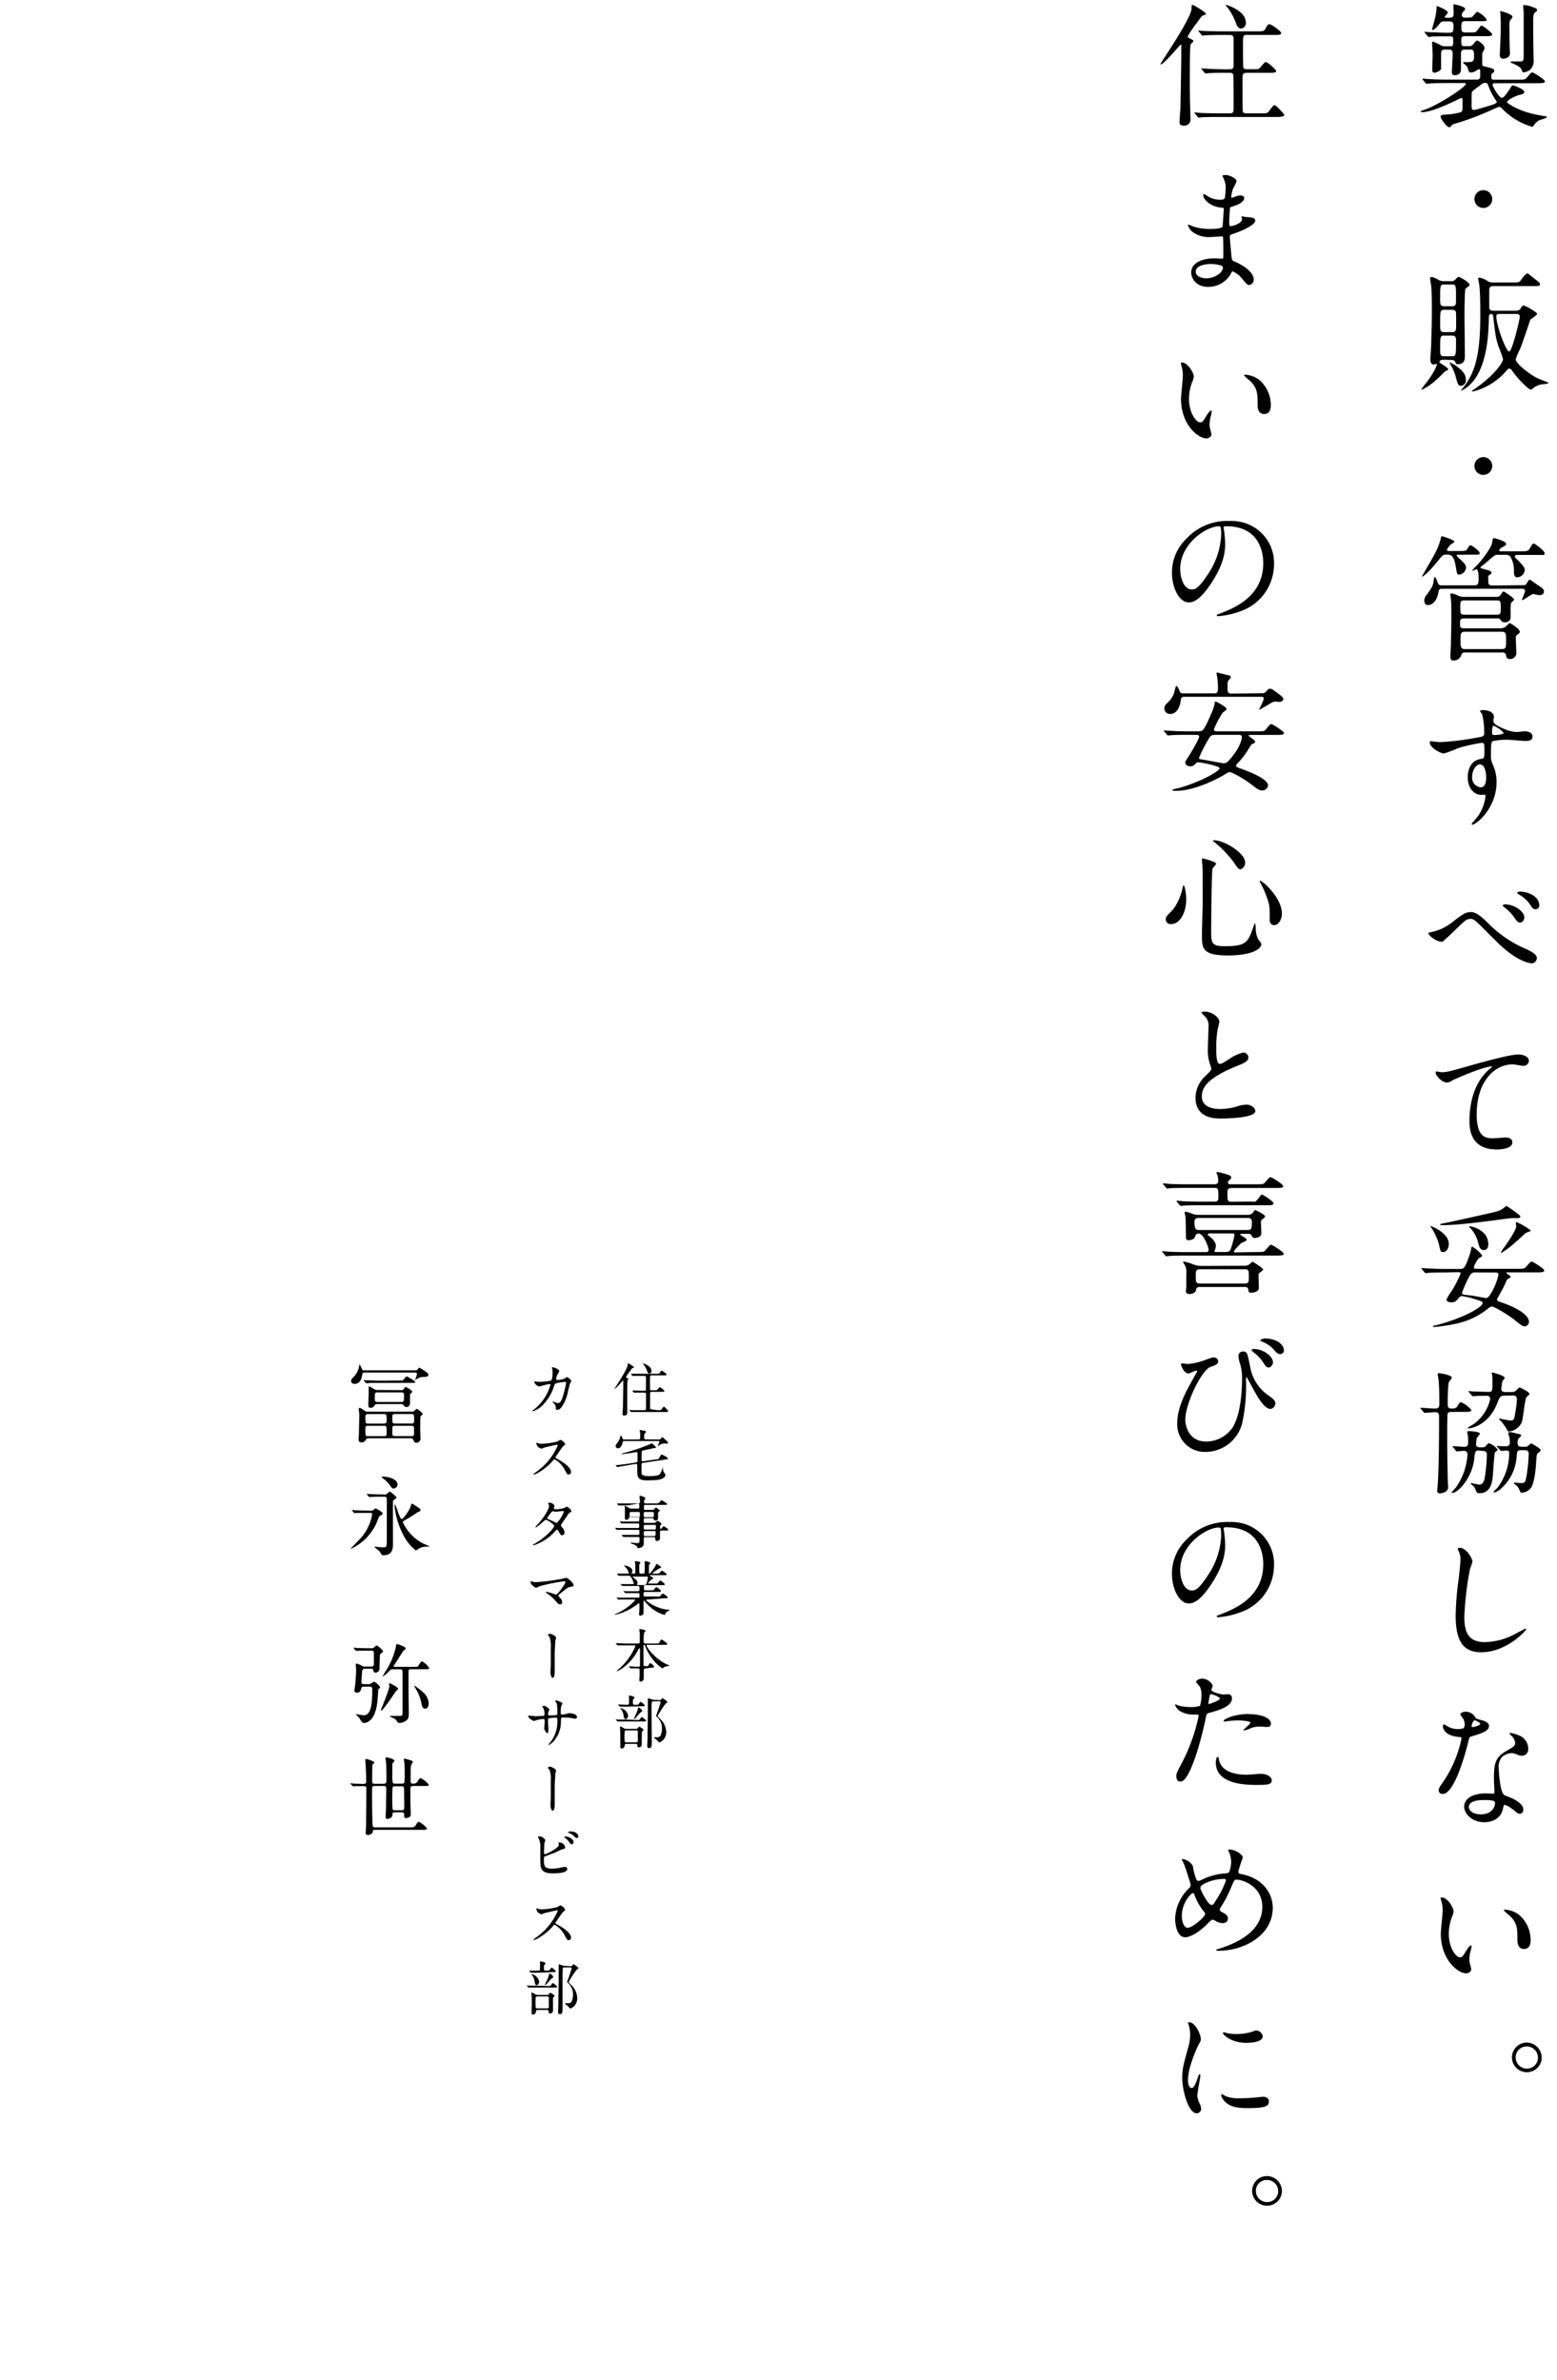 <svg xmlns="http://www.w3.org/2000/svg" viewBox="0 0 350 535"><defs><style>.cls-1{fill:none;}</style></defs><g id="レイヤー_2" data-name="レイヤー 2"><g id="レイヤー_6" data-name="レイヤー 6"><path d="M325.14,18.67c-2.64,0-3.48.06-3.81.09l-.63.06a.36.36,0,0,1-.27-.18l-.57-.69c-.12-.15-.12-.15-.12-.21s0-.06.09-.06c.21,0,1.14.09,1.32.09,1.47.09,2.73.12,4.14.12h6.78a.62.62,0,0,0,.66-.72c0-.18,0-1,0-1.14s0-.48-.21-.48-.15,0-.81.42a2.45,2.45,0,0,1-1.11.33c-.33,0-.39-.12-.69-1.08a2.38,2.38,0,0,0-.66-.78c-.24-.15-.33-.21-.33-.33s.12-.15.18-.15l.75,0c1.14,0,1.5-.09,1.5-1.23s0-1.59-.81-1.59h-1.29c-.66,0-.84.39-.84.9,0,1.2,0,3.21,0,3.57s-.09,1.29-1.47,1.29c-.57,0-.57-.57-.57-.78s.18-3.57.18-4.11c0-.78-.48-.87-.84-.87h-.93c-.66,0-.84.27-.84,1,0,.51,0,3.12,0,3.33-.06.45-1.17.87-1.41.87-.57,0-.57-.39-.57-.78s.09-2.79.09-3.27-.12-2.25-.12-2.61c0-.15,0-.33.18-.33a12.55,12.55,0,0,1,1.65.75,1.88,1.88,0,0,0,1.11.3h1.05c.75,0,.75-.18.75-1.23,0-.75,0-1-.69-1h-.81c-1.74,0-2.91,0-3.36.06a4.55,4.55,0,0,1-.63.09c-.12,0-.18-.09-.27-.21l-.57-.69c-.06-.09-.15-.15-.15-.18s.06-.09.12-.09.93.09,1.08.09c.45,0,2.94.12,3.54.12,1.2,0,1.35,0,1.56-.18s.24-.69.24-1.47-.42-.9-.93-.9H324.6c-.54,0-.69.09-1.05.6-.21.27-1.08,1.32-1.5,1.32-.12,0-.12-.15-.12-.21s.63-2.28.72-2.67a14.12,14.12,0,0,0,.27-2c0-.24,0-.48.12-.48s2.43.93,2.43,1.44c0,.21-.72.87-.72,1s.18.18.3.18h.72c.6,0,1-.09,1-.93,0-.3-.06-1.65-.06-1.89s.15-.18.27-.18,2.37.48,2.37,1c0,.21-.06.24-.42.63a1,1,0,0,0-.33.66.61.61,0,0,0,.69.69c1.11,0,1.44,0,1.71-.24s.87-1.08,1.08-1.08a5.08,5.08,0,0,1,2.13,1.77c0,.33-.15.33-1.53.33H329.4c-.9,0-.9.45-.9,1.47,0,.72.06,1.08,1,1.08h.72c1.26,0,1.38,0,1.65-.24s.93-1.32,1.17-1.32,2.4,1.62,2.4,2-.66.39-1.59.39h-4.5c-.72,0-.87.09-.87,1.08s.12,1.17.72,1.17h1.08a1.07,1.07,0,0,0,.93-.48c.39-.51.6-.78.87-.78s1.62,1,1.62,1.62c0,.27,0,.33-.39,1a1.9,1.9,0,0,0-.12.81c0,.39,0,1.41,0,1.83s.12.45.75.6c1.74.45,1.95.48,1.95,1,0,.15-.06.21-.48.54a.55.55,0,0,0-.18.48c0,.78,0,.9.72.9h5.4c1.35,0,1.5,0,1.92-.51.84-1,.93-1.11,1.2-1.11s2.82,1.62,2.82,2-.6.42-1.62.42h-9.51c-.27,0-.63,0-.63.39S337,22,337.62,22c.48,0,1.53-1.65,1.77-2,.42-.72.51-.81.72-.81s2.55.87,2.55,1.47c0,.42-.51.54-1.14.69-1.08.27-2.76,1.23-2.76,1.56s2.73,2.1,6.57,2.85c.54.12,1.62.3,1.77.33s.63,0,.63.24-1.65.63-1.83.75a3.62,3.62,0,0,0-1.08,1.05c-.15.24-.24.36-.42.36a15.17,15.17,0,0,1-6.48-3.81c-.6-.6-.69-.66-.9-.66s-1.38.54-1.71.69A62.18,62.18,0,0,1,327,27.82a1.27,1.27,0,0,0-.81.54.56.56,0,0,1-.42.24c-.54,0-1.92-1.89-1.92-2.34s.18-.42,1.62-.54a13.36,13.36,0,0,0,3-.54c.3-.27.3-.42.3-1.86,0-1.14,0-1.29-.33-1.29-.09,0-1.08.51-1.2.57-2.07,1-5.7,2.61-7.5,2.61-.09,0-.36,0-.36-.15s.09-.15.75-.36c3.24-1.08,9.39-5.16,9.39-5.85,0-.18-.18-.18-.54-.18Zm7.5.57c-1.65,1.23-1.68,1.26-1.77,1.53s-.06,1.95-.06,2.94c0,.66.06,1,.45,1s.42,0,3.69-1c1-.3,1.5-.51,1.5-.81,0-.12-.06-.18-.45-.75a13,13,0,0,1-1.26-2.43c-.36-1-.39-1.08-.9-1.08S333.3,18.76,332.64,19.24ZM340,3.82c0,.18-.51.69-.57.81a3.28,3.28,0,0,0-.12,1.29c0,2.46,0,2.73.06,4.59,0,.21.06,1.26.06,1.47,0,1.08-1.32,1.23-1.44,1.23a.74.74,0,0,1-.84-.81c0-.87.21-4.68.21-5.46s0-3.57-.12-4.17c0,0,0-.27,0-.3S340,3.13,340,3.82Zm4.23-2.34c1.14.42,1.26.45,1.26.78s-.06.27-.42.54c-.15.12-.42.33-.42,1.53,0,.48,0,2.61,0,3.06,0,1,.09,5.16.09,6a2.81,2.81,0,0,1-.87,2.37,3.39,3.39,0,0,1-1.32.51c-.3,0-.36-.15-.54-.63s-.6-.78-2.16-1.47c-.21-.09-.27-.12-.27-.24s.18-.12.3-.12c1.59,0,1.74,0,2,0,.63,0,.63-.51.63-1.56,0-.78,0-4.32,0-5s0-3.84,0-4.47c0-.24-.12-1.2-.12-1.41a.29.29,0,0,1,.06-.21A4,4,0,0,1,344.22,1.48Z"/><path d="M331.44,44.74a2,2,0,1,1,2,2A2,2,0,0,1,331.44,44.74Z"/><path d="M324.48,80.86c-.15,0-.9,0-.9.54,0,.21,1.95,1.2,1.95,1.59,0,.15-.15.24-.24.27a2.34,2.34,0,0,0-.81.54c-2.88,3.09-5,3.9-5,3.78s1.29-1.77,1.5-2c1.68-2.4,2-3.45,2-3.66,0,0,0-.12-.09-.12s-.54.12-.63.12c-.63,0-.72-.63-.72-1.14,0-.36.18-2.91.18-3.45.15-4.92.15-6.36.15-8.1,0-2.88-.09-4-.12-4.68,0-.27-.27-1.62-.27-1.92,0-.09,0-.36.24-.36.45,0,.69.12,1.68.66a2.44,2.44,0,0,0,1.29.27h1.53a1.17,1.17,0,0,0,1-.45c.39-.42.48-.51.72-.51s2.4,1.2,2.4,1.77a.55.55,0,0,1-.27.39,6.32,6.32,0,0,0-.66.51c-.15.27-.21,4.89-.21,5.55,0,.33.09,9.06.09,9.6s0,1.8-1.59,1.8c-.39,0-.48-.24-.57-.51s-.42-.45-.84-.45Zm.18-5.43c-.93,0-.93.24-.93,3.06,0,1.14,0,1.59.9,1.59h1.74c.93,0,.93-.18.93-3.42,0-.69,0-1.23-.9-1.23Zm0-5.79c-.93,0-.93.21-.93,3.24,0,1.32,0,1.77.9,1.77h1.8c.9,0,.9-.39.9-1.86,0-.33,0-2.52-.06-2.73a.84.84,0,0,0-.84-.42Zm0-5.7c-.93,0-.93.18-.93,3.15,0,1.32,0,1.74.93,1.74h1.74c.9,0,.9-.36.9-1.8,0-2.91,0-3.09-.9-3.09Zm2.73,18.36c1.08.81,2.13,1.62,2.13,3.12a1.2,1.2,0,0,1-1.14,1.29c-.57,0-.66-.21-1.17-2.13a11,11,0,0,0-1.17-2.67c-.12-.21-.18-.36-.12-.42S327.3,82.18,327.45,82.3Zm12.72-18.81c1.38,0,1.44,0,2-.84.27-.39.9-1.17,1.2-1.17s.69.45,1.95,1.41c.81.63.9.72.9,1,0,.42-.15.42-1.59.42H335.7c-.72,0-.93.3-.93.93,0,.39,0,3.81,0,4,.09.42.36.6,1,.6h4.83c.33,0,.9,0,1.17-.42.36-.57.45-.75.75-.75s3,1.5,3,1.86-1.41,1.14-1.56,1.41c0,.09-1.83,5.46-2.25,6.48a15.82,15.82,0,0,0-1,2.34c0,.84,2.67,3.06,4.62,4.11.63.33,1.74.72,2.43,1,.06,0,.3.15.3.24s-.63.21-1.05.24a4,4,0,0,0-2.49,1c-.24.18-.33.24-.42.24-.36,0-2.52-1.92-4.14-4.2-.18-.27-.36-.54-.66-.54a.8.8,0,0,0-.6.39,14.56,14.56,0,0,1-6.06,4.29A10.72,10.72,0,0,1,331,88c-.09,0-.12-.06-.12-.09s0-.12.36-.33c4.71-3.15,6.63-6.18,6.63-6.84a26.17,26.17,0,0,0-1-2.82c-.63-1.92-.69-2.4-1.2-6.72,0-.18-.09-.63-.51-.63s-.48.54-.48.9c-.06,2.79-.18,10.65-3.9,14.64a7.38,7.38,0,0,1-2.28,1.71c-.12,0-.09-.06.36-.63,2.49-3.15,3.9-6.78,3.9-16.29,0-.81,0-4.89-.21-6.66,0-.27-.27-1.41-.27-1.65s.18-.18.27-.18a4.15,4.15,0,0,1,1.86.78,2.17,2.17,0,0,0,1.17.3Zm-3.06,7.08c-.42,0-.69.09-.69.54,0,2,2.16,7.89,2.88,7.89s2.4-7.38,2.4-7.77c0-.66-.54-.66-.75-.66Z"/><path d="M331.44,104.74a2,2,0,1,1,2,2A2,2,0,0,1,331.44,104.74Z"/><path d="M327.87,124.69c-.27,0-.45,0-.45.18a6.18,6.18,0,0,0,.78.81c1.23,1.11,1.35,1.47,1.35,1.92a1.73,1.73,0,0,1-1.53,1.56c-.48,0-.51-.24-.72-1.5-.45-3-1.2-3-2.07-3s-.93.09-1.77,1.14c-2.88,3.57-3.84,3.93-3.84,3.78.24-.39,1-1.74,1.29-2.25,1.59-2.73,2.4-4.11,2.94-6.21.15-.54.15-.6.27-.6s2.82.81,2.82,1.23c0,.12-.66.54-.81.63a3.09,3.09,0,0,0-.87,1.2c0,.27.27.27.51.27h2.34c1.32,0,1.47,0,1.86-.69.27-.48.42-.6.63-.6s2,1.23,2,1.71-.15.39-1.59.39Zm14.34,6.84c.39,0,.69,0,.87-.24s.54-1,.75-1,1.2.78,1.8,1.17c1.08.72,1.44,1,1.44,1.47,0,.84-.9.84-1.08.84s-1.14-.24-1.35-.24c-.39,0-2.19,1.38-2.49,1.38,0,0-.06,0-.06-.06s.72-1.68.72-2c0-.51-.39-.51-.69-.51h-18c-.6,0-.69.27-.78.78-.39,2.31-1.65,2.88-2.31,2.88s-.87-.54-.87-1.05a2,2,0,0,1,.51-1.2c1.11-1.53,1.35-1.89,1.56-2.88a5.27,5.27,0,0,1,.24-1.2c.27,0,.6.93.75,1.38a.75.75,0,0,0,.84.51h7.32c1,0,1-.42,1-1.89,0-.33-.09-1.71-.48-1.71-.15,0-.78.33-.93.33s-.06,0-.06-.06a13.2,13.2,0,0,1,.93-1c1.83-1.89,3.51-4.47,3.6-5.28s.12-1,.39-1c.09,0,2.73.66,2.73,1.29,0,.3-.09.33-.84.75-.33.18-.69.45-.69.72s.24.21.63.21h4.32c1.2,0,1.53,0,2-.81s.54-.93.81-.93,2.43,1.62,2.43,2.16-.15.39-1.59.39h-4.47c-.21,0-.63,0-.63.33s.15.33.63.81c1.44,1.41,1.59,1.86,1.59,2.28a1.82,1.82,0,0,1-1.62,1.62c-.81,0-.81-.69-.81-1.59a5.71,5.71,0,0,0-.78-3c-.33-.48-.72-.48-1.26-.48h-1.38a1.61,1.61,0,0,0-1.29.42c-1.29,1.11-1.86,1.62-2.37,2-.33.24-.42.3-.42.45s.06.15.63.3c1.62.45,1.8.51,1.8.87,0,.18,0,.21-.42.48s-.27.33-.27,1.38c0,.51,0,1,.9,1Zm-5.1,9.69a2.05,2.05,0,0,0,1.5-.48c.09-.09.57-.69.75-.69s2.28,1.29,2.28,1.95c0,.24-.12.33-.6.69a.71.71,0,0,0-.3.66c0,.51.12,3,.12,3.54a1.36,1.36,0,0,1-1.44,1.23c-.72,0-.81-.39-.87-.81-.12-.6-.51-.66-.9-.66h-8.28a.79.79,0,0,0-.84.45,1.78,1.78,0,0,1-1.89,1.35c-.3,0-.6,0-.6-1,0-.45.12-2.55.12-3,0-1.11.09-3,.09-5.82,0-2.13,0-3.06-.09-3.84,0-.15-.12-1-.12-1.17s0-.24.18-.24a4.31,4.31,0,0,1,1.56.51,3.49,3.49,0,0,0,1.59.27h6.81a1.23,1.23,0,0,0,1.23-.54c.36-.6.39-.66.6-.66s2.34,1.47,2.34,1.8c0,.15-.6.63-.69.78a9.67,9.67,0,0,0-.09,1.8c0,.21,0,1.14,0,1.38a1.12,1.12,0,0,1-1.23,1.14,1,1,0,0,1-1-.48c-.21-.36-.42-.39-.81-.39h-7.32c-.9,0-1,.27-1,1,0,1,0,1.23,1,1.23Zm-7.8-6.27c-1.05,0-1.05.27-1.05,1.53,0,1.44,0,1.68,1.05,1.68h7.05c1,0,1-.27,1-1.5,0-1.47,0-1.71-1-1.71Zm0,7.05c-.93,0-1,.36-1,1.89s.06,2,1,2h8.25c.93,0,1-.33,1-1.89s0-2-1-2Z"/><path d="M323.73,166.81a60.64,60.64,0,0,0,8.16-1c1.56-.27,1.74-.3,1.74-1.08a17.92,17.92,0,0,0-.42-4.08c0-.15-.51-.69-.51-.84s.45-.21.63-.21c1.32,0,2.49.54,2.49,1.5,0,.15-.12.78-.12.93,0,.69.87,1.14,2.64,1.89a6.59,6.59,0,0,0,2.64.6c.3,0,1.56-.15,1.8-.15.39,0,1.71.12,1.71,1.17,0,.78-.57,1-1.62,1-.63,0-3.42-.27-4-.27a14,14,0,0,0-3.24.3c-.42.18-.48.6-.48,3.24a3.92,3.92,0,0,0,.39,1.95,9.51,9.51,0,0,1,.87,4.05c0,5.82-4.53,9.54-5.46,9.54-.06,0-.15,0-.15-.12s1.23-1.5,1.44-1.8a9.76,9.76,0,0,0,1.68-4.41c0-.09,0-.42-.3-.42l-.63.06c-1.62,0-3.06-1.53-3.06-3.93,0-.39,0-3.69,2.91-4.14.84-.12.84-.3.84-1.83s0-1.8-.6-1.8a37.16,37.16,0,0,0-5.31,1.2,27.88,27.88,0,0,1-3.21,1.2c-.66,0-3.15-1.26-3.15-2.49,0-.12.06-.27.15-.3C321.87,166.63,323.31,166.81,323.73,166.81Zm8.91,5c-.75,0-1.71,1.23-1.71,2.76a2.17,2.17,0,0,0,1.95,2.4c1.17,0,1.2-1.8,1.2-2.28a5.83,5.83,0,0,0-.39-2.1A1.27,1.27,0,0,0,332.64,171.79Zm2.76-7.17c0,.48.12.57.54.57.12,0,2.07-.06,2.07-.51a6.5,6.5,0,0,0-2.28-1.59C335.52,163.15,335.4,163.84,335.4,164.62Z"/><path d="M334.44,207.43a26.54,26.54,0,0,0,8.4,5.79c1.38.6,2.64,1.29,2.64,2.16,0,.18-.27,1.14-1.11,1.14-.33,0-3-.18-7.44-4.38-.72-.69-3.93-3.93-4.59-4.56s-1.2-1.05-1.68-1.05c-1,0-1.26.27-3.72,2.67-.21.21-2.4,2.28-2.46,2.31a.83.83,0,0,1-.48.15c-1.14,0-2.91-1.41-2.91-1.92,0-.12.06-.12.57-.21a11.63,11.63,0,0,0,4.89-2.31c2.52-2,3.09-2.22,4.14-2.22C331.47,205,332.46,205.45,334.44,207.43Zm8.22-1.2c0,.42-.39,1.14-.93,1.14s-.72-.27-1.53-1.41a9.23,9.23,0,0,0-2-2c-.12-.09-.39-.33-.39-.45s.27-.24.51-.24C340.62,203.32,342.66,204.94,342.66,206.23Zm3.36-2.85a.89.89,0,0,1-.81,1c-.66,0-1-.66-1.47-1.35a7.25,7.25,0,0,0-2.34-2c-.3-.18-.33-.3-.33-.36,0-.24.6-.33,1.14-.24C344.55,200.68,346,202.06,346,203.38Z"/><path d="M323.91,241c1.29,0,1.74-.12,5.85-1.29,2.67-.75,9.51-2.7,11.52-2.7,1.05,0,2.4.42,2.4,1.44a1.19,1.19,0,0,1-1.2,1.11c-.39,0-2.1-.33-2.46-.33-3.81,0-8.07,3.51-8.07,11.25,0,5,1.89,5.37,3.66,5.37.45,0,2.61-.18,2.85-.18.93,0,1.5.39,1.5,1.11,0,1.59-3.3,1.59-3.48,1.59-6.15,0-6.15-5-6.15-6.42s0-7.68,4.38-11.55a5.38,5.38,0,0,0,.72-.63c0-.06-.12-.06-.18-.06-1.71,0-7.95,2.67-8.91,3.21a2.17,2.17,0,0,1-1,.39c-1.5,0-2.91-2-2.55-2.43C322.86,240.73,323.76,241,323.91,241Z"/><path d="M324.9,286c-.66,0-2.73,0-3.78.09l-.63.06c-.12,0-.18-.06-.27-.18l-.57-.69c-.12-.15-.15-.15-.15-.21s.06-.06.12-.06,1.14.09,1.32.09c1.38.06,2.73.12,4.11.12h3c.93,0,1.2,0,2.19-2.85a7.33,7.33,0,0,0,.48-1.8c0-.15,0-.33.3-.33a8.54,8.54,0,0,1,2.13,1.89v.09c0,.18-.09.27-.72.57a6,6,0,0,0-1.11,2c0,.39.21.39.84.39h9.06c1.32,0,1.47,0,1.89-.51.84-1,1-1.11,1.23-1.11s2.79,1.59,2.79,2-.6.42-1.59.42h-6.75c-.09,0-.21,0-.21.09s1,.72,1,.93-.72.48-.81.6-.66,1.5-.81,1.77-.93,1.71-1.29,2.34a.76.76,0,0,0-.15.39c0,.3.36.42.63.51,3.78,1.26,6.54,2.91,6.54,4.5a1,1,0,0,1-.9,1c-.48,0-.84-.21-2.1-1.26s-4.68-3.18-5.34-3.18c-.27,0-.3,0-1.23.75a17,17,0,0,1-7.2,3.18,38.4,38.4,0,0,1-4.53.66c-.06,0-.27,0-.27-.15s.06-.09.69-.24c5.76-1.47,10.47-4,10.47-5,0-.33-.15-.36-1.38-.75a19.43,19.43,0,0,0-3.24-.81c-.27,0-.48.09-.81.51-.57.69-.87.9-1.53.9-.36,0-1.17-.09-1.17-.63a11.42,11.42,0,0,1,1.2-1.95,29.07,29.07,0,0,0,2-3.9c0-.3-.42-.3-.72-.3Zm-3.27-10.41c.18,0,4.05,1.53,4.05,4,0,1.08-.6,1.83-1.26,1.83s-.6-.21-1-1.92a13.85,13.85,0,0,0-1.68-3.57c-.06-.09-.21-.24-.18-.3S321.6,275.56,321.63,275.56Zm17.07-4.5a26.85,26.85,0,0,1,3,2.16,1.22,1.22,0,0,1,.06.21c0,.18-.24.33-.54.33a11.67,11.67,0,0,0-2.22.09c-4.17.54-10.89,1.5-15,1.5-.09,0-.24,0-.24-.15s.06-.15.6-.24c1.56-.3,9.18-2,10.77-2.37,2.22-.51,2.37-.66,3.33-1.47C338.52,271.12,338.61,271.06,338.7,271.06ZM331.86,286a1.39,1.39,0,0,0-1.38.54,28.84,28.84,0,0,0-1.83,4,.45.45,0,0,0,.39.45c.24.06,1.53.18,1.83.21.51.06,2.85.54,3.15.54s.57-.12,1.05-.9a13.81,13.81,0,0,0,1.77-4.29c0-.54-.39-.54-.84-.54Zm-1.44-10.35c.6,0,4.14.9,4.14,4,0,1.08-.6,1.32-1,1.32-.78,0-1-.57-1.26-1.56a7.36,7.36,0,0,0-1.74-3.33c-.24-.18-.3-.24-.3-.3S330.27,275.62,330.42,275.62Zm10.56-.93a13,13,0,0,1,3.12,1.86c0,.21-1,.45-1.11.54s-2.37,2.16-2.85,2.55a17.81,17.81,0,0,1-2.67,1.95.08.08,0,0,1-.09-.09,7.73,7.73,0,0,1,.84-1.29c1.65-2.34,2.61-4,2.61-4.65,0-.12-.09-.54-.09-.69S340.89,274.69,341,274.69Z"/><path d="M326.31,317.35c-.24,0-.84,0-.93.51,0,.12-.06,2.1-.06,2.79,0,4.23,0,6,.12,11.82,0,.27.09,1.59.09,1.89,0,.75-1,1.29-1.86,1.29-.42,0-.6-.21-.6-.51v-.21c.12-.69.42-4.68.42-16.14,0-1.05,0-1.38-1-1.38-.33,0-2,.15-2.22.15s-.18-.06-.27-.18l-.57-.69c-.09-.09-.15-.15-.15-.21s.09-.06.12-.06c.36,0,2.67.18,3.15.18.84,0,1-.36,1-1,0-1.95,0-3.24-.15-5.25,0-.21-.21-1.2-.21-1.41s0-.3.24-.3,2.91.39,2.91,1c0,.21-.69,1-.72,1.2a44.14,44.14,0,0,0-.18,4.95c0,.27,0,.81.9.81.36,0,1-.06,1.2-.42.57-.93.6-1,.9-1a6,6,0,0,1,2.31,1.74c0,.42-.6.42-1.62.42Zm6.15,8.67c-.84,0-.87.18-1.08,2-.54,4.29-3.66,7.53-4.89,7.53-.12,0-.18-.06-.18-.12s1-1.08,1.08-1.26a14.36,14.36,0,0,0,2.49-7.26.75.75,0,0,0-.87-.81c-.21,0-1.35.12-1.5.12s-.18-.09-.27-.21l-.57-.69c-.12-.12-.15-.15-.15-.18s.06-.09.12-.09c.39,0,2.16.15,2.52.15s.87-.06.87-.93c0-.15,0-1.56-.09-1.8s-.12-.51-.12-.6.12-.21.42-.21c.12,0,2.43.12,2.43.57,0,.18-.63.81-.69,1a8,8,0,0,0-.18,1.35c0,.72.63.72.9.72h.57a1.08,1.08,0,0,0,.6-.15c.15-.12.63-.78.81-.78a4.53,4.53,0,0,1,2,1.47c0,.15-.57.51-.63.6-.15.27-.42,4.68-.51,5.58s-.39,3.6-2.91,3.6c-.6,0-.63-.06-1-.93a2,2,0,0,0-.84-1s-.18-.15-.18-.24.09-.09.15-.09,1.5.33,1.8.33c.78,0,1.08-.9,1.2-1.53a38.39,38.39,0,0,0,.48-5.16c0-.84-.48-.87-.93-.87Zm5.85-12.33c-1.08,0-1.17.24-1.8,1.83-1.8,4.5-5.37,5.52-6.39,5.52-.09,0-.15,0-.15-.12s1.08-.69,1.29-.84a9.49,9.49,0,0,0,3.72-5.61.68.68,0,0,0-.63-.75c-.63,0-2.4,0-3,.09a.74.74,0,0,1-.27,0c-.09,0-.15-.06-.27-.18l-.57-.69c-.09-.09-.12-.15-.12-.21s0-.06.09-.06.93.09,1.08.09c.51,0,2.82.09,3.33.09.87,0,.87-.21.87-2.16a15.44,15.44,0,0,0-.06-1.68,1.58,1.58,0,0,1-.09-.36.14.14,0,0,1,.15-.15c.12,0,2.76.66,2.76,1.23,0,.15-.51.6-.54.75s-.24,1.56-.24,1.71c0,.69.69.69.9.69h1.41a1.34,1.34,0,0,0,1.14-.45c.24-.27.51-.57.66-.57s2.22,1,2.22,1.41c0,.21-.06.24-.66.75-.33.27-.75,4.77-1.05,5.64a3.61,3.61,0,0,1-2.85,2.1c-.27,0-.3-.06-.63-.69a10.83,10.83,0,0,0-1.35-1.8s-.3-.27-.3-.33.09-.09.15-.09,2,.42,2.43.42c.81,0,.84,0,1.26-2.88a14.46,14.46,0,0,0,.18-1.89c0-.78-.51-.84-.87-.84Zm-1.71,11.55a.26.26,0,0,1-.12-.18c0-.06,0-.06.09-.06s1.53.09,1.83.09c.69,0,1-.27,1-.87a6.29,6.29,0,0,0-.12-1.26,7.24,7.24,0,0,1-.24-.75c0-.18.15-.33.42-.33s1.56.36,2.16.48c.18.06.33.15.33.3s-.6.66-.66.78a1.9,1.9,0,0,0-.15.84c0,.6.18.9,1,.9h.72a.91.91,0,0,0,.72-.27c.48-.45.54-.48.63-.48s2.1,1.14,2.1,1.47-.06.27-.63.75c-.27.21-.27.48-.42,2.85-.09,1.08-.42,4.08-1.17,5a2.77,2.77,0,0,1-2,1c-.27,0-.27,0-.6-.78a2.78,2.78,0,0,0-1-1.14c-.18-.12-.21-.18-.21-.24s.09-.09.12-.09c.27,0,1.41.09,1.65.09.78,0,.87-.36,1.11-1.65a37.15,37.15,0,0,0,.48-4.92c0-.81-.51-.81-1-.81h-.66c-.87,0-.9.06-1.05,1.35a10.54,10.54,0,0,1-3.66,7.41,3.25,3.25,0,0,1-1.41.75c-.09,0-.12-.06-.12-.09,0-.18.66-.75.78-.87a12.88,12.88,0,0,0,2.73-8c0-.36-.18-.48-.6-.48-.18,0-1.05.09-1.17.09s-.15-.06-.27-.21Z"/><path d="M331,351a13.8,13.8,0,0,1-.57,1.68,72.11,72.11,0,0,0-1.26,10.68c0,3,.57,5.73,4.59,5.73a14.78,14.78,0,0,0,6.3-1.56c.45-.21,2.73-1.47,2.85-1.47a.14.14,0,0,1,.15.15c0,.33-4.44,5.16-10.08,5.16-3.9,0-5.76-2.25-5.76-8.28a68.41,68.41,0,0,1,.69-8.34c.12-1,.39-3.45.39-4.29a3.78,3.78,0,0,0-.27-1.47c0-.09-.33-.78-.33-.81,0-.21.24-.3.42-.3C329.7,347.92,331,350.35,331,351Z"/><path d="M329.25,387.52a2.45,2.45,0,0,0-.42-1.32,6,6,0,0,1-.57-.84c0-.36.63-.63,1.23-.63a2.44,2.44,0,0,1,2.16,1.32c.15.21.45.33,1.35.57.57.15,1.71.48,1.71,1.32,0,1.14-1.68,1.68-4.11,2.4-.27.09-.3.18-.57,1.23-.36,1.5-2.94,11.64-5.7,11.64-.81,0-.93-.54-.93-.84s.09-.57,1-1.86a26.84,26.84,0,0,0,4.14-9.78c0-.27-.21-.3-.66-.33-3.54-.3-3.54-2.4-3.54-2.43s0-.36.21-.36.21,0,.81.39a4.45,4.45,0,0,0,2.31.63,3.74,3.74,0,0,0,1.32-.18A1.42,1.42,0,0,0,329.25,387.52Zm8.64,18.78c-.39,2.61-2.67,3.27-4.23,3.27-2.85,0-4.53-2-4.53-3.48,0-1.95,2.13-3,4.83-3l1.56.06c.27,0,.42,0,.42-.33,0-.45-.12-2.46-.12-2.88,0-3.3.18-4.89,2.7-6.33,1.86-1.08,2.07-1.17,2.07-1.95a2.63,2.63,0,0,0-.84-1.53c-.27-.24-.39-.36-.39-.48s.09-.15.21-.15a9.55,9.55,0,0,1,1.77.51,3.22,3.22,0,0,1,2.19,3.06,1.42,1.42,0,0,1-1.41,1.56,2.07,2.07,0,0,1-.69-.12c-1.14-.42-1.26-.48-1.62-.48a3.59,3.59,0,0,0-2.19.9,3.38,3.38,0,0,0-.72,2.49c0,.75.3,5.4,1.2,6,.27.21,1.68.69,1.95.84.63.33,2.37,1.29,2.37,2.4,0,.51-.21,1-.81,1-.3,0-.48-.09-.93-.48-.81-.72-2.19-1.65-2.61-1.47C338,405.88,338,406,337.89,406.3Zm-4.32-1.71c-.69,0-3.39,0-3.39,1.59,0,.72.9,1.62,2.7,1.62,2.91,0,3.33-2.28,3.15-2.76S334.26,404.59,333.57,404.59Zm-.81-17.16c0-.21-1.05-.75-1.23-.75-.51,0-.72,1.23-.72,1.32a.32.32,0,0,0,.06.18C331,388.27,332.76,387.88,332.76,387.43Z"/><path d="M326.76,429.64a4.11,4.11,0,0,1-.36,1.2,10.6,10.6,0,0,0-.72,3.87c0,3,1.56,5.22,2.49,5.22.51,0,.63-.15,1.53-1.65.18-.3.69-1,.93-1s.15.12.15.24a3.6,3.6,0,0,1-.09.6,8.42,8.42,0,0,0-.39,2.28,4,4,0,0,0,.18,1.2,7.53,7.53,0,0,1,.24,1c0,.6-.63.93-1.14.93-1.92,0-5.7-3.15-5.7-8.88,0-.84.42-4.53.42-5.31a8.33,8.33,0,0,0-.21-1.74,4.05,4.05,0,0,1-.24-1c0-.09.12-.12.18-.12C325.41,426.43,326.76,428.83,326.76,429.64Zm14.64.69a7.47,7.47,0,0,1,2.67,5.73c0,.57-.06,2-1.5,2s-1.47-1.62-1.47-2c0-2.49,0-3.75-1.59-5.34-.24-.24-1.44-1.17-1.44-1.35s.12-.15.27-.15A5.84,5.84,0,0,1,341.4,430.33Z"/><path d="M346.56,462.46a3.32,3.32,0,0,1-3.36,3.3,3.33,3.33,0,0,1,0-6.66A3.39,3.39,0,0,1,346.56,462.46Zm-5.85,0a2.51,2.51,0,0,0,2.52,2.49,2.45,2.45,0,0,0,2.49-2.43,2.52,2.52,0,0,0-2.55-2.55A2.45,2.45,0,0,0,340.71,462.43Z"/><path d="M267.64,10c-.18.42-.18,5.55-.18,6.6,0,3.87,0,5.28.09,7.92,0,.27.06,2,.06,2.13a1.39,1.39,0,0,1-1.53,1.59c-.78,0-.93-.39-.93-.81s.18-2.85.21-3.24c0-.75.18-9.93.18-11,0-.09,0-2.58,0-2.64,0-.51,0-.54-.12-.54s-3.81,4.47-4.47,4.47c-.06,0-.09,0-.09-.06,0-.3,7-10.32,7-12.57,0-.69,0-.75.21-.75s3,1.62,3,2c0,.18-.06.18-.51.33s-.63.45-1.41,1.59A22.74,22.74,0,0,0,267,8.15c0,.24.06.3.78.66.24.12.57.3.45.51S267.76,9.74,267.64,10Zm15.69,15.48c1.38,0,1.56,0,1.92-.48.9-1.2,1-1.35,1.29-1.35s2.16,1.95,2.16,2.22-.63.42-1.62.42h-13.2c-2.64,0-3.48.06-3.78.06a5.3,5.3,0,0,1-.63.09c-.12,0-.18-.09-.27-.21l-.57-.69c-.12-.12-.15-.15-.15-.18s.06-.09.12-.09,1.14.09,1.32.12c1.47.06,2.7.09,4.11.09h2.4c.87,0,.87-.45.87-1.2s0-7.17-.06-7.41c-.12-.51-.6-.51-.87-.51h-.9c-2.64,0-3.51.06-3.81.09l-.63.06c-.09,0-.15-.06-.27-.18l-.57-.69c-.12-.15-.12-.15-.12-.21s0-.06.09-.06,1.14.09,1.32.09c1.47.06,2.73.12,4.14.12h.75c.9,0,.93-.42.93-1,0-.81,0-5.55,0-5.82,0-.78-.3-.9-1-.9h-1.53c-2.64,0-3.51.06-3.81.09l-.63.06c-.12,0-.15-.06-.27-.21l-.57-.69c-.12-.12-.12-.15-.12-.18s0-.06.09-.06,1.14.09,1.32.09c1.47.06,2.7.09,4.11.09h7.59c1.2,0,1.65,0,1.92-.48.54-1,.6-1.11,1-1.11S288,7,288,7.43s-.6.42-1.59.42h-6c-1,0-1,0-1,2.76,0,.54,0,4.32.09,4.56.12.39.57.39.87.39h1.11c1.35,0,1.5,0,1.92-.51.84-1,.93-1.11,1.23-1.11a7.32,7.32,0,0,1,2.25,2c0,.42-.6.42-1.59.42H280.3c-.9,0-1,.39-1,1.11s0,7.2.06,7.5c.09.51.51.51,1,.51ZM280.06,5.09A1.22,1.22,0,0,1,279,6.41c-.75,0-1-.75-1.2-1.32a13.66,13.66,0,0,0-1.95-3.51c-.24-.27-.36-.48-.33-.51S280.06,2.3,280.06,5.09Z"/><path d="M275,40c0-.09-.21-.39-.21-.45,0-.21.57-.21.75-.21.81,0,2.43.75,2.43,1.38a8.62,8.62,0,0,1-.75,1.59,7,7,0,0,0-.45,1.95c0,.06,0,.18.12.18a3.5,3.5,0,0,0,.84-.27,3.59,3.59,0,0,1,1.08-.24c.3,0,.87.09.87.57,0,1.11-2,1.71-2.88,2-.24.06-.3.09-.33.54,0,.09-.15,1.68-.15,2.91,0,.69,0,.87.39.87s2.49-.6,2.49-1.56c0-.09-.12-.45-.12-.54s.09-.09.15-.09.78.15.93.15c1.23.09,2,.15,2,.81,0,1.05-3.33,2.43-4.71,2.88-.93.33-1,.36-1,.66,0,.57.33,4,.36,4.32.12,1,.12,1.11.75,1.35,2.34,1,4.26,2.55,4.26,4a1.16,1.16,0,0,1-1,1.26c-.42,0-.54-.15-1.62-1.44a5.36,5.36,0,0,0-2.1-1.62c-.18,0-.24.15-.39.48a5.81,5.81,0,0,1-5.1,3c-2.82,0-3.84-2-3.84-3.24,0-1.8,1.83-3.18,5.4-3.18.27,0,1.38.09,1.59.09S275,58,275,57c0-.6,0-2.61-.06-3.42,0-.27,0-.45-.3-.45s-2.22.15-2.61.15A6.12,6.12,0,0,1,267.91,52a3.37,3.37,0,0,1-.87-1.38c0-.06,0-.12.09-.12a7.39,7.39,0,0,1,1.14.42,11.67,11.67,0,0,0,3.63.54c.72,0,2.73,0,2.94-.57,0-.09.27-4,.27-4.05s-.15-.15-.63-.18c-2.13-.15-4-1.68-4-2.85,0-.06,0-.21.12-.21s.75.42.84.48a5.3,5.3,0,0,0,2.91.81c.63,0,.93-.15,1-.45a20.64,20.64,0,0,0,.18-2.64A5.7,5.7,0,0,0,275,40Zm-3,19.35c-.06,0-3.21,0-3.21,1.71,0,1.14,1.56,1.5,2.4,1.5a5,5,0,0,0,3-1.11c.54-.48.81-1.2.69-1.47C274.57,59.44,272.47,59.32,271.93,59.32Z"/><path d="M268.36,84.64a4.11,4.11,0,0,1-.36,1.2,10.6,10.6,0,0,0-.72,3.87c0,3,1.56,5.22,2.49,5.22.51,0,.63-.15,1.53-1.65.18-.3.69-1,.93-1,.09,0,.15.12.15.24a3.6,3.6,0,0,1-.09.6,8.42,8.42,0,0,0-.39,2.28,4,4,0,0,0,.18,1.2,7.53,7.53,0,0,1,.24,1c0,.6-.63.93-1.14.93-1.92,0-5.7-3.15-5.7-8.88,0-.84.42-4.53.42-5.31a8.33,8.33,0,0,0-.21-1.74,4.05,4.05,0,0,1-.24-1c0-.09.12-.12.18-.12C267,81.43,268.36,83.83,268.36,84.64Zm14.64.69a7.47,7.47,0,0,1,2.67,5.73c0,.57-.06,2-1.5,2s-1.47-1.62-1.47-2c0-2.49,0-3.75-1.59-5.34-.24-.24-1.44-1.17-1.44-1.35s.12-.15.27-.15A5.84,5.84,0,0,1,283,85.33Z"/><path d="M275.05,118.66c0,.09.06.21.06.33a23,23,0,0,1,.3,3.24c0,2-.45,4.8-3.09,8.79-2.4,3.66-3.93,4.38-5.13,4.38-2,0-3.75-3.09-3.75-6.75a10.57,10.57,0,0,1,3.33-7.65,12.41,12.41,0,0,1,9.57-3.9,9.77,9.77,0,0,1,4.83,1,9.4,9.4,0,0,1,5.22,8.73,11.19,11.19,0,0,1-7.56,10.56,18.44,18.44,0,0,1-5,1.11c-.12,0-.3,0-.3-.21s.06-.12.81-.42c3.12-1.23,9.63-3.81,9.63-11.28,0-1.17-.12-8.31-8.31-8.31C275.08,118.24,275.05,118.48,275.05,118.66Zm-9.75,9.21c0,1.95.78,4.62,2.61,4.62.87,0,1.59-.36,3.66-3.48a17.16,17.16,0,0,0,2.94-8.73c0-1.8-.12-2-.51-2C271.15,118.33,265.3,122.2,265.3,127.87Z"/><path d="M267,165.16c-2.61,0-3.48.06-3.78.09l-.63.06c-.12,0-.18-.06-.27-.18l-.57-.69c-.12-.12-.15-.15-.15-.21s.06-.06.12-.06,1.14.09,1.32.09c1.47.09,2.7.12,4.11.12h2.28c.93,0,1.2-.12,2.76-3.78a9.85,9.85,0,0,0,.87-2.55c0-.21,0-.36.21-.36s2.46,1.23,2.46,1.68c0,.21-.78.72-.9.84a20.3,20.3,0,0,0-1.95,3.72c0,.45.54.45.63.45h9.18c1.35,0,1.5,0,1.92-.51.84-1,.93-1.11,1.2-1.11s2.82,1.62,2.82,2-.6.42-1.62.42h-5.88c-.3,0-.42,0-.42.18s1.44,1,1.44,1.35-.78.54-.87.66-.9,1.44-1.05,1.68a20.21,20.21,0,0,1-2,2.49,1,1,0,0,0-.36.6c0,.24.12.27,1.17.66s6,2.13,6,3.75a1.29,1.29,0,0,1-1.32,1.11c-.66,0-.87-.15-2.88-1.68-1.14-.84-3.78-2.43-4.41-2.43-.33,0-.45.09-1.44.72-.3.18-6,3.48-10.56,3.48-.24,0-.93,0-.93-.18s1.56-.45,1.86-.54c6-1.83,8.82-4,8.82-4.32,0-.6-4.5-1.38-4.77-1.38a.93.93,0,0,0-.69.33,1.45,1.45,0,0,1-1.14.6c-.48,0-1.14-.33-1.14-.81,0-.27.21-.63.66-1.29.27-.39,2.46-4,2.46-4.59,0-.39-.42-.39-.63-.39Zm16-9.33c1.08,0,1.26,0,1.62-.42s.57-.63.9-.63a2.52,2.52,0,0,1,1,.51c1.74,1.29,1.95,1.44,1.95,1.86s-.57.57-.75.6-.75-.06-.87-.06c-.57,0-.75.09-1.59.6-.24.15-2.16,1.26-2.19,1.26l0-.06c0-.24,1-2,1-2.46s-.33-.42-.69-.42H266.26a.68.68,0,0,0-.81.66c-.21,1.74-.93,3.21-2.46,3.21a1.26,1.26,0,0,1-1.26-1.26c0-.57.18-.72,1.08-1.62a5,5,0,0,0,1.26-2.43c.24-.9.27-1,.39-1s.48.54.57.81c.27.69.33.87.93.87H273c.78,0,.78-.57.78-1a16.4,16.4,0,0,0-.09-2.1c0-.21-.21-1.2-.21-1.41s.06-.18.12-.18,1.8.45,2.73.66a.51.51,0,0,1,.36.42,3,3,0,0,1-.51.66c-.24.27-.24.45-.24,2,0,.69.18,1,.87,1Zm-9.72,9.33c-1.08,0-1.17.18-1.92,1.5a29.57,29.57,0,0,0-1.83,3.66c0,.27,0,.3,1.26.48.69.12,4,.75,4.26.75.66,0,.9-.27,1.65-1.14,2.25-2.67,2.46-4.41,2.46-4.77s-.33-.48-.69-.48Z"/><path d="M266.65,202.06c0,3.36-1.56,5.64-3.39,5.64a1.05,1.05,0,0,1-1.2-1.08c0-.33.06-.63,1-1.53,1.86-1.71,2.7-5,2.76-5.46s.15-.6.24-.6C266.35,199,266.65,201,266.65,202.06Zm6.72-7.92c0,.24-.78.93-.81,1.11-.21.75-.3,12.81-.3,14,0,2.7.09,3.42,3,3.42,4.62,0,5.22-.69,6.39-4.05a7.26,7.26,0,0,1,.48-1.17,6.07,6.07,0,0,1,.15,1.29,5.32,5.32,0,0,0,.57,2.4,5.26,5.26,0,0,1,.69,1c0,1.29-2.4,2.61-7.53,2.61-5.82,0-5.82-1.68-5.82-4.53,0-1,.12-5.58.15-6.51s0-4.35,0-6.54c0-.75,0-2.34-.09-3.06,0-.12-.06-.45-.06-.75,0-.09,0-.36.06-.42S273.37,193.66,273.37,194.14Zm-.48-5.28c2.34,0,7,2.91,7,4.95a1.49,1.49,0,0,1-1.05,1.59c-.33,0-.63-.24-1.29-1.29a23.74,23.74,0,0,0-4.65-4.89c-.21-.12-.27-.27-.24-.3S272.86,188.86,272.89,188.86Zm15.27,16.53c0,1.38-.84,2.55-1.74,2.55s-1-.81-1-1.23c0-2.91,0-3.24-.66-5.07a19.88,19.88,0,0,0-1.44-3.21c-.15-.24-.15-.42-.12-.45C283.51,197.71,288.16,201.61,288.16,205.39Z"/><path d="M271,241.81c.9-.84,1.29-1.23,1.29-1.62a7.63,7.63,0,0,0-.27-.93,9.65,9.65,0,0,1-.51-3.51c0-.69.15-4.17.15-4.95a2.8,2.8,0,0,0-.9-2.43c-.63-.66-.72-.75-.72-.84s.72-.15.81-.15c1.71,0,3.24,1.38,3.24,2.25,0,.27-.36,1.62-.42,1.92a28.24,28.24,0,0,0-.27,4c0,1.14,0,3.57.78,3.57.42,0,.6-.12,2.22-1.14a9.27,9.27,0,0,1,3.09-1.41,1.15,1.15,0,0,1,1.14,1.11c0,.9-1.23,1.38-2.31,1.8-7.14,2.88-8.16,5.07-8.16,7s1.74,2.79,4.17,2.79a13.42,13.42,0,0,0,3.6-.54,8.16,8.16,0,0,1,2.25-.45c1,0,2,.69,2,1.44,0,1.53-6.12,1.68-7.71,1.68-1.38,0-5.73,0-5.73-4.71A6.8,6.8,0,0,1,271,241.81Z"/><path d="M282.64,281.41c1.35,0,1.5,0,1.92-.51.84-1,.93-1.11,1.2-1.11s2.82,1.62,2.82,2-.6.42-1.62.42H266.62c-2.64,0-3.48.06-3.78.09-.12,0-.54.06-.63.06s-.18-.06-.27-.18l-.57-.69c-.12-.12-.15-.15-.15-.21s.06-.06.12-.06c.21,0,1.14.09,1.32.12,1.47.06,2.7.09,4.11.09h4.29c.15,0,.63,0,.63-.51s-1.11-3.66-2.25-3.66a.7.7,0,0,0-.72.48c-.18,1-1.35,1-1.56,1-.57,0-.57-.21-.57-1.11s-.06-3.48-.09-4c0-.18-.21-1-.21-1.14s.15-.12.27-.12a4.37,4.37,0,0,1,1.29.39,4.48,4.48,0,0,0,1.71.3h10.92a1.51,1.51,0,0,0,1.11-.42c.09-.09.42-.66.54-.66s2.25,1,2.25,1.41c0,.21-.18.33-.69.72a.58.58,0,0,0-.24.54c0,.39.09,2.19.09,2.49,0,.81-.84,1.11-1.5,1.11-.42,0-.48-.12-.69-.54a.7.7,0,0,0-.72-.39H279c-.09,0-.21,0-.21.15s1.47.87,1.47,1.17-1.14.66-1.29.81a13.66,13.66,0,0,0-1.62,1.8c0,.24.21.24.3.24Zm-1.44-11.34a3.83,3.83,0,0,0,1,0c.3-.09,1.26-1.59,1.44-1.59s2.64,1.5,2.64,2c0,.33-.48.42-1.08.42H269.86c-2.64,0-3.48.06-3.78.06a5.3,5.3,0,0,1-.63.09c-.12,0-.18-.09-.27-.21l-.6-.69c-.09-.12-.12-.15-.12-.18s.06-.09.12-.09c.21,0,1.11.09,1.32.12,1.47.06,2.7.09,4.11.09h3c.87,0,.87-.54.87-.84,0-2,0-2.25-.87-2.25H266.8c-2.64,0-3.51.06-3.78.06a5.76,5.76,0,0,1-.66.09c-.09,0-.15-.09-.24-.21l-.6-.69c-.12-.12-.12-.15-.12-.18a.08.08,0,0,1,.09-.09c.21,0,1.14.09,1.35.12,1.44.06,2.7.09,4.11.09h6c.21,0,.9,0,.9-.75a4.83,4.83,0,0,0-.18-1.32,3.91,3.91,0,0,1-.24-.51c0-.06.09-.18.3-.18a15.94,15.94,0,0,1,2.67.75.52.52,0,0,1,.36.45c0,.27-.09.36-.54.72a.54.54,0,0,0-.18.42c0,.42.3.42.48.42h6c1.35,0,1.5,0,1.92-.51.84-1,.93-1.08,1.2-1.08s2.82,1.59,2.82,2-.6.42-1.62.42h-9.93c-1,0-1,.48-1,1.2,0,1.59,0,1.89.93,1.89Zm-1.77,14.43a2.28,2.28,0,0,0,1.44-.33c.12-.09.57-.57.69-.57s2.4,1.44,2.4,1.77c0,.12-.54.51-.87.75-.18.12-.18.3-.18.63s.06,2.37.06,2.76c0,.78-1.11,1.05-1.71,1.05s-.54-.12-.66-.75-.69-.54-.84-.54h-10c-.81,0-.84.3-.9.66-.09.84-1.35.93-1.47.93-.36,0-.81-.15-.81-.69,0-.06.09-.81.09-.87s0-2.88,0-3.06a3.16,3.16,0,0,0-.39-2,2.79,2.79,0,0,1-.33-.57c0-.09.09-.12.18-.12a11.49,11.49,0,0,1,2,.6,5.52,5.52,0,0,0,2.07.39Zm-10.05-10.74c-.24,0-.87,0-.87.78,0,1.8.33,1.92,1,1.92h11c.75,0,.9-.33.9-1.77,0-.6-.21-.93-.87-.93Zm.42,11.52c-1,0-1,.39-1,1.59s0,1.62,1,1.62h10c.93,0,.93-.39.93-1.62s0-1.59-.93-1.59Zm5.7-3.87c.84,0,1.05-.39,1.11-.54a24.24,24.24,0,0,0,.9-3.27c0-.24-.15-.36-.39-.36H271.9c-.24,0-.39.06-.39.24s.12.21.24.3c1.08.84,1.56,1.53,1.56,2.25a2.4,2.4,0,0,1-.27,1.05c-.06.09-.06.09-.06.15s.15.18.24.18Z"/><path d="M270.58,305.8c1.71-.63,1.89-.69,2.25-.69a.94.94,0,0,1,1,.84c0,.69-.54.87-1.68,1.26-2,.66-5.7,8.22-5.7,11.91,0,1.29.72,4.89,4.68,4.89a7.26,7.26,0,0,0,6-3.24c2.07-3.45,2.07-9.87,2.07-10.83a11.33,11.33,0,0,0-.39-3.27,6.33,6.33,0,0,1-.42-1.83,1,1,0,0,1,1-1.08c1,0,1.05.54,1.65,3.51a9.82,9.82,0,0,0,3.78,6.15c1.59,1.11,1.86,1.44,1.86,2a1.27,1.27,0,0,1-1.08,1.26c-1.32,0-2.7-2.37-3.48-3.75-.3-.51-1.8-3.39-1.92-3.39s-.12.3-.12.36a39.44,39.44,0,0,1-.81,9.81,8.52,8.52,0,0,1-8.28,6.63,6.19,6.19,0,0,1-6.36-6.33c0-3.15,1.38-6.15,2.85-8.79.12-.24,1.65-3,1.65-3s-.12-.15-.21-.15c-.3,0-1.5.63-1.77.63-1.14,0-1.68-2-1.68-2s.06-.27.18-.27,1.17.15,1.38.15A14.52,14.52,0,0,0,270.58,305.8Zm15.57.42c0,.39-.39,1.14-.93,1.14s-.72-.3-1.5-1.47a9.52,9.52,0,0,0-2-2c-.12-.09-.39-.33-.39-.45s.27-.24.54-.24C283.9,303.22,286.15,304.78,286.15,306.22Zm2.46-2.73a.85.85,0,0,1-.78.87c-.63,0-1-.42-1.56-1.11a6.93,6.93,0,0,0-2.61-1.71c-.3-.12-.36-.27-.36-.33s.57-.36,1.11-.36C286.78,300.85,288.61,302.11,288.61,303.49Z"/><path d="M275.05,343.66c0,.09.06.21.06.33a23,23,0,0,1,.3,3.24c0,2-.45,4.8-3.09,8.79-2.4,3.66-3.93,4.38-5.13,4.38-2,0-3.75-3.09-3.75-6.75a10.57,10.57,0,0,1,3.33-7.65,12.41,12.41,0,0,1,9.57-3.9,9.77,9.77,0,0,1,4.83,1,9.4,9.4,0,0,1,5.22,8.73,11.19,11.19,0,0,1-7.56,10.56,18.44,18.44,0,0,1-5,1.11c-.12,0-.3,0-.3-.21s.06-.12.81-.42c3.12-1.23,9.63-3.81,9.63-11.28,0-1.17-.12-8.31-8.31-8.31C275.08,343.24,275.05,343.48,275.05,343.66Zm-9.75,9.21c0,1.95.78,4.62,2.61,4.62.87,0,1.59-.36,3.66-3.48a17.16,17.16,0,0,0,2.94-8.73c0-1.8-.12-1.95-.51-1.95C271.15,343.33,265.3,347.2,265.3,352.87Z"/><path d="M265.45,396.67a40.4,40.4,0,0,0,4-11c0-.3-.12-.3-1.08-.3a5.76,5.76,0,0,1-2.67-.54,2.89,2.89,0,0,1-1.56-1.62.13.13,0,0,1,.12-.12,6.55,6.55,0,0,1,.69.27,11,11,0,0,0,2.67.33,6.56,6.56,0,0,0,2.13-.27,8.68,8.68,0,0,0,.33-2.46,4.14,4.14,0,0,0-.36-1.86c-.12-.15-.84-.9-.84-1.11s.57-.69,1.35-.69a2.71,2.71,0,0,1,2.4,1.59c0,.15-.33.75-.33.9,0,.57,2.4,1.08,2.7,1.08l.93-.06a.86.86,0,0,1,1,.93c0,1.68-2.55,2.55-4.53,3.09-1,.27-1.14.3-1.26.84a80.17,80.17,0,0,1-2.19,8.52c-2.07,6.24-3.15,6.24-3.72,6.24-.72,0-.81-1-.81-1.32S264.52,398.41,265.45,396.67ZM271.78,383c.15,0,2.43-.81,2.43-1.2s-1.62-1-1.95-1-.27.06-.33.36c-.12.6-.12.69-.27,1.41C271.63,382.78,271.6,383,271.78,383Zm2.28,12.72c.63,2.61,3.87,3.18,6.15,3.18.51,0,2.79-.21,3.27-.21,1,0,2.4.51,2.4,1.5s-1.11,1-3.66,1c-4.86,0-8.91-1.23-8.91-5,0-.69.18-1.32.42-1.32S274,395.59,274.06,395.68Zm6.63-10.44c2.85,0,5,.84,5,2.16,0,.72-.63.72-.87.72s-1.44-.09-1.68-.09a5,5,0,0,0-2.22.48,5.25,5.25,0,0,1-1.26.39c-.06,0-.15,0-.15-.09s1.56-1.35,1.56-1.68-2.13-.48-2.58-.48a17.7,17.7,0,0,0-2.16.12c-.18,0-.87.12-1,.12s-.24,0-.27-.06C274.87,386.44,277.48,385.24,280.69,385.24Z"/><path d="M274,438.46c-.51,0-.57,0-.57-.15s.09-.15.87-.39c4-1.29,9.45-3.9,9.45-9.33,0-4.68-4.47-6.12-5.82-6.12-.45,0-.51.18-1.29,2a25.43,25.43,0,0,1-2.28,4.29.78.78,0,0,0-.15.42.59.59,0,0,0,.45.57c1,.54,1.35.78,1.35,1.5s-.63,1-1.11,1a3,3,0,0,1-1.68-.51c-.42-.21-.45-.24-.63-.24s-.36.06-.9.63c-2.43,2.55-4.41,3.3-5.25,3.3-1.95,0-2.28-3.06-2.28-4.26a9.91,9.91,0,0,1,3.15-6.78,1,1,0,0,0,.33-.78c0-.27-1.2-3.87-1.35-4.29-.09-.24-.63-1.32-.63-1.41s0-.09.06-.09a3.17,3.17,0,0,1,2.43,1.62,12.87,12.87,0,0,0,.78,3,.62.62,0,0,0,.54.33,8.73,8.73,0,0,0,1.44-.63,14.54,14.54,0,0,1,4.68-1.08.77.77,0,0,0,.75-.39,6.8,6.8,0,0,0,.42-2.22,5.91,5.91,0,0,0-.63-2.49.51.51,0,0,1-.06-.15c0-.09.24-.09.3-.09,1.35,0,3,1.11,3,1.83a28.11,28.11,0,0,0-1,3.09c0,.48.33.54.57.57,4.2.72,7.17,3.72,7.17,7.68C286,435.25,279.34,438.46,274,438.46Zm-3.36-8.79a12.25,12.25,0,0,1-2-3.45c-.15-.42-.27-.72-.54-.72s-2.43,2.07-2.43,5.1c0,1.62.6,2.7,1.29,2.7,1.11,0,3.93-2.46,3.93-3.09A.68.68,0,0,0,270.64,429.67Zm4.56-7.35a9.81,9.81,0,0,0-4.56,1.11c-.51.3-.81.51-.81.93s1.71,3.81,2.52,3.81c.3,0,.42-.06,1-1.08a19,19,0,0,0,2.22-4.41C275.62,422.32,275.32,422.32,275.2,422.32Z"/><path d="M267.82,469.3c.51,0,.78-.48,1.44-2.34.18-.51.27-.75.42-.75s.15.3.15.36c0,.33-.69,3.84-.69,4.56a5.35,5.35,0,0,0,.48,1.56A3.23,3.23,0,0,1,270,474a1,1,0,0,1-1,1c-1.86,0-3.24-5.1-3.24-8,0-1.92.24-2.79,1.26-6.54a10.19,10.19,0,0,0,.51-3.12,7.35,7.35,0,0,0-.3-2.13,3.8,3.8,0,0,1-.18-.54c0-.09.12-.15.24-.15,1.38,0,2.64,2.73,2.64,3.81,0,.33,0,.36-.57,1.38-.33.63-2.31,5-2.31,7.74C267,468.4,267.34,469.3,267.82,469.3Zm17.43,3c0,1.17-.9,1.53-5.1,1.53-2.94,0-4-.75-4.68-1.35-.15-.15-.93-.93-.93-1.5,0-.06,0-.3.15-.3a4.48,4.48,0,0,1,.72.42,7.38,7.38,0,0,0,3.21.51,25,25,0,0,0,2.61-.09c.42,0,2.52-.24,2.64-.24C285,471.28,285.25,471.94,285.25,472.3Zm-1.41-14.61c0,1.47-3.33,1.47-3.69,1.47-3.39,0-5.25-1.83-5.25-2.22,0-.06,0-.15.21-.15s.45.12.84.21a10.25,10.25,0,0,0,2,.18,12.12,12.12,0,0,0,3.3-.45c.9-.33,1-.36,1.29-.33A1.5,1.5,0,0,1,283.84,457.69Z"/><path d="M288.16,492.46a3.32,3.32,0,0,1-3.36,3.3,3.33,3.33,0,0,1,0-6.66A3.39,3.39,0,0,1,288.16,492.46Zm-5.85,0a2.51,2.51,0,0,0,2.52,2.49,2.45,2.45,0,0,0,2.49-2.43,2.52,2.52,0,0,0-2.55-2.55A2.45,2.45,0,0,0,282.31,492.43Z"/><path d="M141.07,310.27c-.07.18-.07,2.4-.07,2.86,0,1.67,0,2.28,0,3.43,0,.12,0,.88,0,.92a.6.6,0,0,1-.66.69c-.34,0-.41-.17-.41-.35s.08-1.24.1-1.4c0-.33.07-4.31.07-4.78,0,0,0-1.11,0-1.14,0-.22,0-.23-.05-.23s-1.65,1.93-1.94,1.93l0,0c0-.13,3-4.47,3-5.45,0-.3,0-.32.1-.32s1.28.7,1.28.88,0,.08-.22.14-.27.2-.61.69a9.85,9.85,0,0,0-.94,1.35c0,.11,0,.13.34.29.11.05.25.13.2.22S141.13,310.16,141.07,310.27Zm6.8,6.7c.6,0,.68,0,.84-.2.38-.52.42-.59.55-.59s.94.85.94,1-.27.19-.7.19h-5.72c-1.15,0-1.51,0-1.64,0l-.27,0c-.06,0-.08,0-.12-.09l-.25-.3c-.05-.05-.06-.06-.06-.08a0,0,0,0,1,.05,0,5.23,5.23,0,0,1,.57.06c.64,0,1.17,0,1.78,0h1c.38,0,.38-.19.38-.52s0-3.1,0-3.21-.26-.22-.37-.22h-.39c-1.15,0-1.52,0-1.65,0l-.28,0s-.06,0-.11-.08l-.25-.3c-.05-.06-.05-.06-.05-.09s0,0,0,0l.57,0c.63,0,1.18.05,1.79.05h.33c.39,0,.4-.18.4-.42s0-2.41,0-2.53c0-.33-.13-.39-.42-.39h-.66c-1.15,0-1.52,0-1.65,0l-.28,0c-.05,0-.06,0-.11-.09l-.25-.3s0-.07,0-.08,0,0,0,0l.57,0c.64,0,1.17,0,1.78,0h3.29c.52,0,.71,0,.83-.21.23-.42.26-.48.42-.48s1.13.69,1.13.86-.26.18-.69.18h-2.61c-.45,0-.45,0-.45,1.2,0,.23,0,1.87,0,2s.25.16.38.16H147c.59,0,.65,0,.83-.22.37-.43.41-.48.54-.48a3.15,3.15,0,0,1,1,.86c0,.18-.26.18-.69.18h-2.13c-.39,0-.42.17-.42.48s0,3.12,0,3.25.22.22.42.22Zm-1.41-8.82a.53.53,0,0,1-.47.57c-.33,0-.44-.33-.52-.57a5.67,5.67,0,0,0-.85-1.52c-.1-.12-.15-.21-.14-.22S146.46,306.94,146.46,308.15Z"/><path d="M148,323.55a.77.77,0,0,0,.57-.2s.27-.32.34-.32.09,0,.14.08.55.5.65.61c.4.35.45.39.45.53a.25.25,0,0,1-.25.24l-.47-.06a2.07,2.07,0,0,0-1.11.33c-.06,0-.38.26-.4.26a.07.07,0,0,1-.07-.07,5.56,5.56,0,0,0,.39-.89c0-.17-.2-.17-.3-.17h-7.61c-.32,0-.33.11-.39.44s-.39,1.2-1,1.2a.57.57,0,0,1-.55-.51c0-.21.06-.26.47-.85a3.23,3.23,0,0,0,.57-1.21c.06-.31.07-.35.11-.35s.3.43.34.54c.11.32.14.4.45.4h3.2c.34,0,.38-.18.38-.4s0-.68,0-1c0-.1-.11-.54-.11-.65a.08.08,0,0,1,.09-.09l.94.17c.16,0,.36.06.36.27a.39.39,0,0,1-.19.3c-.14.11-.2.16-.2.6,0,.65,0,.78.41.78Zm-7.27,5.86-1.55.25-.35.09s-.06,0-.12-.06l-.28-.26c-.07-.06-.07-.06-.07-.08s0,0,.37-.05,1.56-.17,2-.24l2.23-.34a.36.36,0,0,0,.35-.39c0-.28,0-1.7,0-1.78s-.1-.18-.26-.18l-1.57.27c-1,.12-1.52.21-1.66.21s-.09,0-.09-.05.44-.2.57-.23a41.85,41.85,0,0,0,5.63-1.89c.09,0,.52-.3.56-.3s.5.42.57.48c.36.33.41.37.41.44s-.06.15-.49.19l-2.08.45c-.52.12-.57.13-.62.25s-.06,1.78-.06,2,.22.27.35.26l2.92-.43c.27,0,.54-.09.58-.16s.38-.61.4-.66.16-.27.27-.27,1.4.65,1.4.87-.07.18-.66.27l-4.92.73a.36.36,0,0,0-.35.4c0,1.21,0,1.34,0,1.84,0,.33.12.74,1.73.74,2.28,0,2.45-.38,2.69-1,.07-.15.35-1,.38-1s0,0,0,.06a1.87,1.87,0,0,0,.39,1.31c.16.2.18.24.18.38,0,.36-.36.65-.74.82s-.88.38-3.52.38c-1.92,0-2.07-.8-2.07-2.1,0-.14,0-1.37,0-1.43s-.25-.18-.35-.17Z"/><path d="M141,338.37c-1,0-1.39,0-1.64,0l-.27,0a.14.14,0,0,1-.12-.07l-.26-.3c0-.07-.05-.07-.05-.09s0,0,.05,0l.57,0c.64,0,1.17,0,1.78,0h2.54c.27,0,.27-.23.27-.38s-.12-1-.12-1.18.07-.17.12-.17,1.22.3,1.22.57c0,.1-.27.42-.3.5a2.1,2.1,0,0,0,0,.36c0,.12,0,.3.28.3h2.3c.59,0,.64,0,.84-.22.36-.43.4-.48.52-.48s1.22.69,1.22.86-.26.18-.7.18h-4.18c-.31,0-.31.08-.32.79,0,.13,0,.33.28.33h1.63a.43.43,0,0,0,.4-.18c.21-.23.29-.32.4-.32s.82.48.82.65-.06.15-.23.3a.27.27,0,0,0-.12.25v1.23a.52.52,0,0,1-.56.47c-.34,0-.36-.1-.44-.37a.23.23,0,0,0-.25-.17H145c-.29,0-.29.19-.29.54s0,.51.29.51h1.92a.67.67,0,0,0,.55-.18c.16-.16.25-.25.39-.25s.83.48.83.65,0,.09-.25.35c-.07.08-.07.13-.07.59,0,.07,0,.19.14.19a.49.49,0,0,0,.29-.17c.27-.36.29-.41.4-.41s1,.56,1,.8-.23.16-.57.16h-1c-.27,0-.27.22-.27.39s0,1.14,0,1.29a.62.62,0,0,1-.68.66c-.31,0-.33-.14-.38-.56,0-.25-.13-.3-.28-.3h-2c-.31,0-.31.18-.31.43s0,.78,0,.91a.93.93,0,0,1-.62,1,3.29,3.29,0,0,1-.65.15c-.09,0-.1,0-.16-.18s-.29-.51-1.08-.77c-.15,0-.42-.13-.42-.24s.14-.07.17-.07.94.11,1.09.11c.72,0,.72,0,.72-1.06a.27.27,0,0,0-.3-.31h-1.39c-.93,0-1.52,0-1.64,0l-.29,0s-.06,0-.1-.08l-.26-.3c-.05-.07-.05-.07-.05-.09s0,0,0,0l.58,0c.64,0,1.17,0,1.78,0h1.33c.31,0,.31-.14.31-.74,0-.19,0-.4-.27-.4h-2.89c-1.13,0-1.51,0-1.64,0l-.26,0c-.05,0-.09,0-.13-.09l-.24-.3-.07-.07s0,0,0,0l.57.05c.64,0,1.17,0,1.79,0h2.82c.28,0,.28-.17.28-.54s0-.49-.27-.49h-1.79c-1.15,0-1.53,0-1.64,0l-.28,0c-.05,0-.07,0-.11-.08l-.26-.31-.05-.08s0,0,.05,0l.57.05c.64,0,1.17,0,1.78,0h1.73c.29,0,.29-.14.29-.7,0-.15,0-.35-.28-.35h-1.71c-.25,0-.26,0-.32.24a.56.56,0,0,1-.59.41c-.3,0-.34-.17-.34-.34s0-1,0-1.17,0-.89,0-1.15c0,0-.06-.28-.06-.33s0-.12.09-.12a5.36,5.36,0,0,1,1,.52,1.38,1.38,0,0,0,.52.08h1.41c.28,0,.28-.07.28-.76,0-.14,0-.36-.26-.36Zm2.56,2.64c.29,0,.29-.2.29-.6s0-.57-.29-.57h-1.72c-.31,0-.31.13-.31.58s0,.59.33.59Zm1.44-1.17c-.3,0-.3.22-.3.47,0,.54,0,.7.3.7h1.67c.31,0,.31-.16.31-.69,0-.27,0-.48-.29-.48Zm2.14,3.94c.25,0,.31-.16.31-.61,0-.2,0-.42-.29-.42H145c-.29,0-.29.22-.29.42,0,.45,0,.61.29.61Zm-2.14.35c-.28,0-.28.21-.28.36,0,.7,0,.78.31.78h2c.3,0,.35-.1.35-.71,0-.22,0-.43-.28-.43Z"/><path d="M145.61,359.52c-.18,0-.32,0-.32.13s.05.14.46.46a9.32,9.32,0,0,0,4.41,1.71c.31,0,.35,0,.35.12s-.06.09-.27.14a1.25,1.25,0,0,0-.7.65c0,.09-.13.25-.17.25a3.75,3.75,0,0,1-.64-.22,8.46,8.46,0,0,1-3.57-2.6c-.3-.37-.32-.39-.38-.39s-.12.11-.12.15,0,.45,0,.52c0,.25,0,1.45,0,1.72,0,.47,0,.57-.13.71a.81.81,0,0,1-.59.27c-.15,0-.28,0-.28-.33,0,0,.06-1,.07-1.2s0-.75,0-1.09c0,0,0-.17-.11-.17a1.35,1.35,0,0,0-.31.2,12.89,12.89,0,0,1-5,2.39s-.09,0-.09-.07.26-.15.27-.16a11.92,11.92,0,0,0,4.29-3.06c0-.13-.13-.13-.22-.13H140.9c-.42,0-1.23,0-1.57,0l-.35,0s-.06,0-.12-.1l-.24-.29-.06-.08a0,0,0,0,1,0,0l.58.05c.37,0,1.24,0,1.79,0h2.55c.27,0,.27-.12.27-.73,0-.14,0-.3-.32-.3h-.94c-.48,0-1.27,0-1.56,0l-.35,0c-.05,0-.07,0-.12-.08l-.26-.31-.05-.08s0,0,.05,0l.57.05c.37,0,1.2,0,1.78,0h.82c.38,0,.38-.15.38-.64,0-.27,0-.54-.34-.54h-1.57c-.31,0-1.2,0-1.65,0l-.27,0s-.07,0-.12-.09l-.25-.3c-.05-.06-.05-.06-.05-.07a0,0,0,0,1,0,0l.57.05c.38,0,1,0,1.78,0h.48c.07,0,.15,0,.15-.11a5.49,5.49,0,0,0-.54-1.32c-.26-.43-.43-.46-.67-.46H141c-.52,0-1.39,0-1.64,0l-.28,0s-.07,0-.11-.08l-.26-.3c0-.06,0-.06,0-.09s0,0,0,0l.57,0c.38,0,1.06,0,1.8,0,.19,0,.27,0,.27-.15a3.4,3.4,0,0,0-.52-1.05c-.08-.1-.53-.54-.53-.54s.05-.09.13-.09c.32,0,1.73.38,1.73,1.22a.72.72,0,0,1-.1.33.28.28,0,0,0-.06.18c0,.1.1.1.14.1h.39c.29,0,.29-.23.29-.35s0-1.15,0-1.5c0-.12-.09-.67-.09-.8s0-.15.13-.15,1.08.07,1.08.36a.48.48,0,0,1-.13.21c-.09.1-.12.21-.12.49,0,1.74,0,1.74.39,1.74h.47c.38,0,.38-.1.38-1.11,0-.35,0-1,0-1.24,0,0,0-.25,0-.28s0-.19.13-.19a5.71,5.71,0,0,1,.9.24c.08,0,.21.11.21.23s0,.08-.15.24a.53.53,0,0,0-.14.45c0,.74,0,.81,0,1.47,0,.09,0,.19.13.19s1.17-1.35,1.37-1.83.16-.36.22-.36,1,.52,1,.76,0,.1-.3.2c0,0-.46.29-.53.34a5.9,5.9,0,0,0-1.12.82c0,.06.11.07.16.07h.64c.49,0,.62,0,.75-.11s.47-.56.59-.56a3.44,3.44,0,0,1,1.11.83c0,.18-.26.18-.7.18h-3s-.14,0-.14.07,0,.06.29.22c.43.25.48.27.48.4s-.05.13-.24.22-.87.69-.87.86.16.12.25.12h1.17c.53,0,.6,0,.7-.09s.46-.59.59-.59,1,.65,1,.86-.06.17-.66.17h-3.63c-.39,0-.39.15-.39.66,0,.34,0,.52.37.52h1.08c.57,0,.63,0,.82-.21.37-.44.41-.49.56-.49s1,.64,1,.84-.24.21-.65.21H145c-.33,0-.33.11-.33.7,0,.16,0,.33.32.33h2.64a2.36,2.36,0,0,0,.63,0c.12-.05.56-.65.72-.65s1.12.64,1.12.86-.26.18-.69.18Zm-3.28-5.15s-.1,0-.1.07.22.19.27.22c.63.45.8.8.8,1.09a.86.86,0,0,1-.09.34.15.15,0,0,0,0,.1c0,.07.09.07.14.07h1.45c.37,0,.45-.11.59-.54a4.46,4.46,0,0,0,.25-1.18c0-.13-.05-.17-.27-.17Z"/><path d="M145.13,375c-.35,0-.42.15-.42.54s0,1.39,0,1.62c0,.46-.26.8-.66.8s-.33-.31-.33-.44.05-.73.05-.78c0-.46,0-1.24,0-1.33,0-.41-.21-.41-.37-.41H143a8.22,8.22,0,0,0-.84,0l-.38,0s0,0-.12-.08l-.28-.32a.08.08,0,0,1,0-.07s0,0,.05,0c.26,0,1.42.09,1.65.09h.39c.38,0,.4-.17.4-.4,0-.55,0-3,0-3.48,0-.13,0-.24-.12-.24s-.12,0-.39.5a11.5,11.5,0,0,1-3.65,4.1,4.54,4.54,0,0,1-1,.52s-.08,0-.08-.05.68-.61.81-.73a14,14,0,0,0,3.38-4.82c0-.2-.18-.2-.33-.2h-1.75c-.37,0-.89,0-1.37,0l-.53,0s0,0-.13-.08l-.26-.31-.05-.08s0,0,.05,0l.6,0c.74,0,1.22.05,1.75.05h2.59c.43,0,.43-.19.43-.41,0-1.12,0-1.55,0-1.84,0-.09-.11-.81-.11-.88s.07-.12.11-.12,1.3.17,1.3.41c0,.07-.27.31-.3.37a7.7,7.7,0,0,0-.14,1.77c0,.46,0,.7.34.7h2.43c.6,0,.69,0,.83-.31.24-.54.31-.58.42-.58a3.93,3.93,0,0,1,1.32,1c0,.19-.24.19-.7.19h-3.73c-.17,0-.26,0-.26.12,0,.47,2.12,3.29,4.89,4.41.28.11.32.11.32.15a8.93,8.93,0,0,1-.89.2,1,1,0,0,0-.55.3c-.1.1-.13.13-.17.13a8.8,8.8,0,0,1-1.92-1.71,11.56,11.56,0,0,1-2-3.36c-.06-.17-.09-.24-.2-.24s-.16.18-.16.33c0,1.13,0,3,0,4.09,0,.15,0,.38.37.38h.23c.4,0,.48,0,.63-.38.05-.1.18-.32.29-.32a2.16,2.16,0,0,1,.89.83c0,.21-.22.21-.7.21Z"/><path d="M143.09,386.59c.58,0,.65,0,.78-.2.28-.41.32-.47.4-.47a3.17,3.17,0,0,1,1,.84c0,.16-.25.16-.71.16h-3.83c-1.13,0-1.51,0-1.64,0l-.27,0c-.05,0-.08,0-.12-.09l-.25-.3c-.05-.05-.06-.06-.06-.08s0,0,.05,0l.57.05c.64,0,1.17,0,1.78,0Zm-1.82-3c-1.13,0-1.51,0-1.64,0l-.27,0c-.05,0-.08,0-.12-.1l-.25-.28-.06-.09s0,0,0,0l.59,0c.1,0,1.11.05,1.49.05s.38-.22.38-.41v-1.37c0-.27,0-.3.09-.3s1.17.21,1.17.46c0,.06-.25.31-.29.36a1.32,1.32,0,0,0-.09.56c0,.53,0,.7.4.7h.36c.39,0,.42,0,.5-.11s.38-.55.48-.55a2.58,2.58,0,0,1,.94.81c0,.19-.23.19-.7.19Zm1.75,5a.35.35,0,0,0,.35-.17c.23-.3.24-.32.33-.32s.94.5.94.67-.3.39-.33.47-.05,1.87-.05,2.05,0,.67,0,.78a.65.65,0,0,1-.7.68c-.23,0-.27-.12-.27-.3s0-.49-.36-.49h-2.1c-.36,0-.39.19-.4.35a.71.71,0,0,1-.7.7c-.29,0-.29-.34-.29-.42,0-.29,0-1.63,0-1.89,0-1.15,0-1.58-.07-2.33,0,0,0-.22,0-.26s.06-.08.09-.08a6.27,6.27,0,0,1,.88.48,1.42,1.42,0,0,0,.4.08Zm-2.35-2.18c-.31,0-.43-.33-.49-.85a3.29,3.29,0,0,0-.5-1.3s-.21-.27-.21-.29.06-.06.1-.06a2.28,2.28,0,0,1,1.61,1.57C141.24,385.9,141,386.37,140.67,386.37Zm.12,2.52c-.39,0-.41.08-.41,1.56,0,1.06.06,1.13.45,1.13H143c.39,0,.39-.26.38-.52s0-1.46,0-1.73,0-.44-.39-.44Zm3.57-4.36c0,.08-.06.12-.15.18-.28.17-.37.28-1.11,1.14-.13.14-.44.49-.6.49s0,0,0-.07.5-1.1.59-1.32a5.83,5.83,0,0,0,.32-1c.07-.21.08-.24.13-.24a2.47,2.47,0,0,1,.46.31C144.32,384.35,144.36,384.39,144.36,384.53Zm3.89-2.44a.39.39,0,0,0,.4-.18c.16-.24.18-.26.25-.26s1.1.65,1.1.85,0,.15-.36.36a23.2,23.2,0,0,0-1.83,2.83,4.5,4.5,0,0,0,.53.55,4.34,4.34,0,0,1,1.42,3,2.47,2.47,0,0,1-1.5,2.36c-.14,0-.18-.05-.52-.45-.1-.12-.73-.57-.73-.63s.1-.1.19-.1l.52,0a.79.79,0,0,0,.87-.65,3.58,3.58,0,0,0,.21-1.21,3.41,3.41,0,0,0-1-2.59c-.28-.23-.3-.26-.3-.38s.38-1,.44-1.23.55-1.64.55-1.72c0-.24-.13-.28-.34-.28h-1.28a.4.4,0,0,0-.35.14,15.92,15.92,0,0,0-.06,1.75c0,1.14.05,6.11.05,7.13s0,1.49-.6,1.49c-.41,0-.41-.35-.41-.5s.06-1.37.06-1.55c0-.73.05-4.49.07-5.21,0-.35,0-1.76,0-2.25,0-.26,0-.87,0-1.16,0-.06,0-.35,0-.4s.08-.13.15-.13a4.57,4.57,0,0,1,.76.28,1.57,1.57,0,0,0,.56.07Z"/><path d="M127,309.81c.29-.25.33-.27.42-.27.26,0,1,.57,1,.91a3.59,3.59,0,0,1-.32.57c0,.06-.37,1.48-.43,1.75a9.3,9.3,0,0,1-1.36,3.4c-.14.18-.55.71-.92.71s-.47-.13-.47-.31a1.18,1.18,0,0,0-.36-1.08c-.33-.35-.36-.39-.36-.47s0,0,.06,0a5.27,5.27,0,0,1,.7.25,1.9,1.9,0,0,0,.48.09c.46,0,.67-.38.94-1.06a22.87,22.87,0,0,0,.87-3.43c0-.27-.14-.27-.26-.27a9.51,9.51,0,0,0-2.17.39,2.47,2.47,0,0,0-.33.71,10.35,10.35,0,0,1-2.89,4.5,5,5,0,0,1-1.84,1,.08.08,0,0,1-.09-.08c0-.05,0-.06.26-.24a10.66,10.66,0,0,0,3.8-5.63c0-.12-.07-.17-.18-.17-.38,0-2.23.55-2.32.55-.25,0-1.12-.52-1.12-1.07,0-.05,0-.1.08-.1l.31.06a3.71,3.71,0,0,0,.74.07,12.74,12.74,0,0,0,2.59-.28c.35-.15.39-1.4.39-1.78a3.89,3.89,0,0,0-.08-.83s-.1-.25-.1-.29.14-.09.19-.09c.41,0,1.47.44,1.47.83a1,1,0,0,1-.22.5,3,3,0,0,0-.47,1.32c0,.2.1.2.33.2A4.29,4.29,0,0,0,127,309.81Z"/><path d="M125.22,324.71c-.09,0-2.82.63-2.89.66a4.83,4.83,0,0,1-.58.25,2.53,2.53,0,0,1-.88-.47,2.38,2.38,0,0,1-.32-.76c0-.06,0-.1.08-.1l.34.09a2.21,2.21,0,0,0,.69.13,18.25,18.25,0,0,0,3.56-.48,5.18,5.18,0,0,1,.72-.4c.31,0,1.1.66,1.1,1,0,.11-.48.46-.56.55-.26.32-1.29,1.84-1.49,2.14a.37.37,0,0,0-.11.26c0,.11,0,.14.57.44s2.92,1.65,2.92,2.83a.56.56,0,0,1-.54.57c-.3,0-.35-.09-.8-.89A5.9,5.9,0,0,0,124.7,328c-.13,0-.17,0-.45.36a13.15,13.15,0,0,1-3.48,2.78,3.2,3.2,0,0,1-.8.3s-.09,0-.09-.08a3.93,3.93,0,0,1,.6-.48,14.13,14.13,0,0,0,4.9-6A.15.15,0,0,0,125.22,324.71Z"/><path d="M120.14,347c2.66-1.51,4.44-3.63,4.44-4s-1.54-1.39-1.87-1.39-1.87,1.7-2.3,1.7a.06.06,0,0,1-.06-.06,3.78,3.78,0,0,1,.46-.56c1.55-1.68,2.62-3.51,2.62-4.25,0-.11-.21-.52-.21-.61s.17-.08.25-.08c.68,0,1.17.5,1.17.76,0,.08-.15.43-.15.51s.28.22.44.22a8,8,0,0,0,1.95-.31,3.14,3.14,0,0,1,.49-.29c.13,0,1.06.59,1.06,1,0,.19-.09.23-.32.33s-.25.16-.64.77c-.18.29-1.07,1.52-1.22,1.78s-.15.22-.15.33,0,.14.25.44a1.83,1.83,0,0,1,.55,1.14.57.57,0,0,1-.56.63c-.27,0-.33-.09-.82-.93,0-.05-.17-.3-.3-.3s-.19.1-.45.37a11.19,11.19,0,0,1-4.8,3.13s-.14,0-.12-.12S119.89,347.09,120.14,347Zm6.61-7.2c0-.15-.13-.18-.22-.18s-1.34.16-1.57.16a1.15,1.15,0,0,1-.39-.05.84.84,0,0,0-.31-.05.22.22,0,0,0-.16.05,10.68,10.68,0,0,0-1.1,1.46c0,.18.11.22.44.35s.51.21,1.43.66a.59.59,0,0,0,.3.09A6.58,6.58,0,0,0,126.75,339.75Z"/><path d="M125.9,354.94c.2,0,1.34-.31,1.36-.31.27,0,1.68,1.07,1.68,1.72,0,.18-.2.25-.51.28-.7.1-.83.2-2,1.15-.18.15-.61.47-.85.71,0,0-.06.09-.06.13s0,.16.44.59a1.43,1.43,0,0,1,.4.9.45.45,0,0,1-.44.5c-.34,0-.41-.09-1.17-.93a9.23,9.23,0,0,0-1.92-1.64c-.13-.09-.15-.11-.15-.16a.11.11,0,0,1,.12-.1c.35,0,2.11.62,2.19.62.39,0,2.12-2.44,2.12-2.82,0-.15-.16-.17-.27-.17a40.2,40.2,0,0,0-5.3,1.06c-.17,0-1,.42-1,.42-.21,0-1.26-.68-1.26-1.3,0,0,0-.2.09-.2s.36.13.43.15a3.67,3.67,0,0,0,.75.07A45.5,45.5,0,0,0,125.9,354.94Z"/><path d="M125,368.14c0,.1-.15.55-.17.64,0,.35-.14,2.31-.14,2.75,0,.63,0,2.69,0,3.17,0,.32,0,1,0,1.27s-.09,1.17-.46,1.17c-.18,0-.48-.5-.48-1.23,0-.27.06-1.5.06-1.76,0-.85,0-3.23,0-3.84a5.86,5.86,0,0,0-.27-2.34,1.24,1.24,0,0,0-.31-.36.19.19,0,0,1-.07-.12c0-.13.28-.27.46-.27S125,367.62,125,368.14Z"/><path d="M119.27,385.64c.19,0,1,.11,1.11.11s1.4-.07,1.63-.07.39-.06.39-.37a3.31,3.31,0,0,0-.29-1.44c0-.05-.24-.27-.24-.33s.39-.13.45-.13c.3,0,1.17.62,1.17.88,0,.09-.22.46-.23.54a1.1,1.1,0,0,0-.05.47c0,.19.13.27.31.27.34,0,1.15-.05,1.48-.08s.29-.24.29-.37a14.22,14.22,0,0,0-.1-2.12,7.52,7.52,0,0,0-.4-.66c0-.06.14-.13.3-.13a2.88,2.88,0,0,1,1,.39c.13.06.33.15.33.31a2.56,2.56,0,0,1-.23.47,5.26,5.26,0,0,0-.13,1.45c0,.42,0,.55.32.55a3.81,3.81,0,0,0,.88-.15,1.59,1.59,0,0,1,.65-.16c.65,0,1.8.22,1.8.85a.39.39,0,0,1-.42.38c-.16,0-.86-.16-1-.18-.44-.07-1.74-.09-1.77-.09-.39,0-.39.09-.43.84a6.53,6.53,0,0,1-1.38,4.19,4.26,4.26,0,0,1-1.35,1.17.08.08,0,0,1-.08-.08s.65-.84.76-1a7.76,7.76,0,0,0,1.26-4.66c0-.41-.21-.41-.39-.41a7.94,7.94,0,0,0-1.55.13c-.17.09-.17.14-.17.7,0,.28.08,1.55.08,1.79,0,.63-.07.86-.25.86s-.69-.82-.69-1,.12-1.38.12-1.51c0-.62-.08-.7-.3-.7a11.23,11.23,0,0,0-1.66.31,2.74,2.74,0,0,1-.46.15c-.15,0-1.28-.58-1.28-1.08,0-.08,0-.12.09-.12A2.7,2.7,0,0,1,119.27,385.64Z"/><path d="M125,398c0,.1-.15.55-.17.64,0,.35-.14,2.31-.14,2.75,0,.63,0,2.69,0,3.17,0,.32,0,1,0,1.27s-.09,1.17-.46,1.17c-.18,0-.48-.5-.48-1.23,0-.27.06-1.5.06-1.76,0-.85,0-3.23,0-3.84a5.86,5.86,0,0,0-.27-2.34,1.24,1.24,0,0,0-.31-.36.19.19,0,0,1-.07-.12c0-.13.28-.27.46-.27S125,397.52,125,398Z"/><path d="M122.36,413.28a.53.53,0,0,1,.22.33c0,.12-.21.63-.22.74,0,.46-.08,1.62-.08,2.16a.22.22,0,0,0,.25.24c.26,0,3.09-1.38,3.09-2.08,0-.08-.09-.45-.09-.48s.09-.06.18-.06a1.34,1.34,0,0,1,1.34,1.1c0,.29-.19.33-.57.41s-1.47.65-1.71.76-2.29.84-2.36.88-.15.17-.15.66c0,1.71.24,2.06,1.95,2.06a8.42,8.42,0,0,0,1.89-.24,7.68,7.68,0,0,1,.9-.15.5.5,0,0,1,.52.45c0,1-2.49,1-3.3,1-2.69,0-2.76-1.16-2.76-3,0-.46,0-2.51,0-2.93a3.58,3.58,0,0,0-.34-1.82c-.19-.37-.22-.41-.22-.43s.19-.12.3-.12C121.62,412.73,121.8,412.82,122.36,413.28Zm6.57.76c0,.16-.15.5-.39.5s-.32-.12-.67-.61a3.32,3.32,0,0,0-.86-.85c-.05,0-.18-.14-.18-.19s.12-.11.24-.11C128.07,412.78,128.93,413.5,128.93,414Zm1.09-1.31a.37.37,0,0,1-.33.39c-.27,0-.43-.17-.69-.47a3.3,3.3,0,0,0-1.15-.69c-.13,0-.17-.1-.17-.14s.32-.17.48-.17C129.76,411.65,130,412.5,130,412.73Z"/><path d="M125.22,429.36c-.09,0-2.82.63-2.89.66a4.83,4.83,0,0,1-.58.25,2.53,2.53,0,0,1-.88-.47,2.38,2.38,0,0,1-.32-.76c0-.06,0-.1.08-.1l.34.09a2.21,2.21,0,0,0,.69.13,18.25,18.25,0,0,0,3.56-.48,5.18,5.18,0,0,1,.72-.4c.31,0,1.1.66,1.1,1,0,.11-.48.46-.56.55-.26.32-1.29,1.84-1.49,2.14a.37.37,0,0,0-.11.26c0,.11,0,.14.57.44s2.92,1.65,2.92,2.83a.57.57,0,0,1-.54.58c-.3,0-.35-.1-.8-.9a5.9,5.9,0,0,0-2.33-2.56c-.13,0-.17,0-.45.36a13.15,13.15,0,0,1-3.48,2.78,3.2,3.2,0,0,1-.8.3s-.09,0-.09-.08a4.65,4.65,0,0,1,.6-.48,14.13,14.13,0,0,0,4.9-6A.15.15,0,0,0,125.22,429.36Z"/><path d="M123.09,446.39c.58,0,.65,0,.78-.2.28-.41.32-.47.4-.47a3.17,3.17,0,0,1,1,.84c0,.16-.25.16-.71.16h-3.83c-1.13,0-1.51,0-1.64,0l-.27,0s-.08,0-.12-.09l-.25-.3c0-.05-.06-.06-.06-.08s0,0,0,0l.57.05c.64,0,1.17,0,1.78,0Zm-1.82-3c-1.13,0-1.51,0-1.64,0l-.27,0s-.08,0-.12-.1l-.25-.28-.06-.09s0,0,0,0l.59,0c.1,0,1.11,0,1.49,0s.38-.22.38-.41v-1.37c0-.27,0-.3.09-.3s1.17.21,1.17.46c0,.06-.25.31-.29.36a1.32,1.32,0,0,0-.09.56c0,.53,0,.7.4.7h.36c.39,0,.42,0,.5-.11s.38-.55.48-.55a2.58,2.58,0,0,1,.94.81c0,.19-.23.19-.7.19Zm1.75,5a.35.35,0,0,0,.35-.17c.23-.3.24-.32.33-.32s.94.5.94.67-.3.39-.33.47,0,1.87,0,2.05,0,.67,0,.78a.65.65,0,0,1-.7.68c-.23,0-.27-.12-.27-.3s0-.49-.36-.49h-2.1c-.36,0-.39.19-.4.35a.71.71,0,0,1-.7.7c-.29,0-.29-.34-.29-.42,0-.3.05-1.63.05-1.89,0-1.15,0-1.58-.07-2.33,0,0,0-.22,0-.26s.06-.08.09-.08a6.27,6.27,0,0,1,.88.48,1.42,1.42,0,0,0,.4.08Zm-2.35-2.18c-.31,0-.43-.33-.49-.85a3.29,3.29,0,0,0-.5-1.3s-.21-.27-.21-.29.06-.06.1-.06a2.28,2.28,0,0,1,1.61,1.57C121.24,445.7,121,446.17,120.67,446.17Zm.12,2.52c-.39,0-.41.08-.41,1.56,0,1.06.06,1.13.45,1.13H123c.39,0,.39-.26.38-.52s0-1.46,0-1.73,0-.44-.39-.44Zm3.57-4.36c0,.08-.06.12-.15.18-.28.17-.37.28-1.11,1.14-.13.14-.44.49-.6.49s0,0,0-.07.5-1.1.59-1.32a5.83,5.83,0,0,0,.32-1c.07-.21.08-.24.13-.24a2.47,2.47,0,0,1,.46.31C124.32,444.15,124.36,444.19,124.36,444.33Zm3.89-2.44a.39.39,0,0,0,.4-.18c.16-.24.18-.26.25-.26s1.1.65,1.1.85,0,.15-.36.36a23.2,23.2,0,0,0-1.83,2.83,4.5,4.5,0,0,0,.53.55,4.34,4.34,0,0,1,1.42,3,2.47,2.47,0,0,1-1.5,2.36c-.14,0-.18-.05-.52-.45-.1-.12-.73-.57-.73-.63s.1-.1.19-.1l.52,0a.79.79,0,0,0,.87-.65,3.58,3.58,0,0,0,.21-1.21,3.41,3.41,0,0,0-1-2.59c-.28-.23-.3-.26-.3-.38s.38-1,.44-1.23.55-1.64.55-1.72c0-.24-.13-.28-.34-.28h-1.28a.4.4,0,0,0-.35.14,15.92,15.92,0,0,0-.06,1.75c0,1.14,0,6.12,0,7.13s0,1.49-.6,1.49c-.41,0-.41-.35-.41-.5s.06-1.37.06-1.55c0-.73.05-4.49.07-5.21,0-.35,0-1.76,0-2.25,0-.26,0-.87,0-1.16,0-.06,0-.35,0-.4s.08-.13.15-.13a4.57,4.57,0,0,1,.76.28,1.57,1.57,0,0,0,.56.07Z"/><path d="M93.27,308c.31,0,.46,0,.62-.22s.27-.38.35-.38a7.11,7.11,0,0,1,1.14.68c.33.23.92.62.92.85,0,.55-.62.55-1,.55a2.73,2.73,0,0,0-1.5.42c-.08,0-.45.28-.47.28s0,0,0-.06a.94.94,0,0,1,.07-.22,3.5,3.5,0,0,0,.32-1.14c0-.26-.28-.26-.37-.26H82.07c-.55,0-.55,0-.68.72-.1.47-.35,1.83-1.69,1.83-.76,0-.78-.58-.78-.68,0-.27.08-.35.82-1.15a4.79,4.79,0,0,0,1-2.17c0-.33,0-.37.07-.37s.39.64.45.77c.2.55.25.55.8.55Zm-.76,9.29a.72.72,0,0,0,.64-.21,3.19,3.19,0,0,1,.54-.43,4.18,4.18,0,0,1,1.36,1.15c0,.09-.46.44-.52.56s-.08,2.55-.08,2.82.08,1.9.08,2.1a.91.91,0,0,1-.93,1c-.43,0-.53-.23-.67-.6s-.36-.41-.7-.41H82.81a.61.61,0,0,0-.59.35,1,1,0,0,1-1,.58.6.6,0,0,1-.62-.68c0-.15.06-.93.08-1.11,0-.48.09-3.69.09-4.41,0-.21-.13-1.17-.13-1.32s.06-.23.25-.23a3.06,3.06,0,0,1,.88.5c.5.35.6.35.91.35Zm-2.39-7a.67.67,0,0,0,.68-.29c.44-.56.5-.62.6-.62s.17,0,1.77,1a.3.3,0,0,1,.15.25c0,.2-.09.2-1,.2H85.22c-1.71,0-2.26,0-2.45.06l-.41,0c-.08,0-.12,0-.18-.14l-.38-.43c-.06-.09-.08-.11-.08-.13s0,0,.08,0l.85.06c.95,0,1.75.07,2.66.07Zm-3.79,9.68c.48,0,.58-.25.58-.58,0-1.4,0-1.55-.58-1.55H82.69c-.47,0-.56.27-.56.58,0,1.4,0,1.55.56,1.55Zm.09,2.82a.44.44,0,0,0,.49-.5c0-1.73,0-1.81-.49-1.81H82.61c-.37,0-.48.23-.48.51,0,1.73,0,1.8.48,1.8Zm3.75-10.34c.28,0,.43,0,.61-.29s.23-.39.41-.39,1.45.72,1.45,1a.4.4,0,0,1-.15.29c-.2.18-.29.28-.31.35s0,1.58,0,1.62c0,.4,0,1.22-.84,1.22-.31,0-.43-.13-.6-.39a.73.73,0,0,0-.7-.27H84.75c-.25,0-.35,0-.58.35a1,1,0,0,1-.86.49c-.5,0-.5-.33-.5-.55a3.17,3.17,0,0,1,0-.58c0-.76.07-1.67.07-2s0-.59,0-.94c0-.07,0-.46,0-.56s0-.14.15-.14.24.08,1.17.61a1,1,0,0,0,.66.15Zm-5.28.51c-.64,0-.64.15-.64,1.55,0,.6.33.6.64.6h5.3c.63,0,.63-.15.63-1.55,0-.6-.32-.6-.63-.6Zm7.62,7c.19,0,.58,0,.58-.52,0-1.52,0-1.61-.58-1.61H88.76c-.2,0-.57,0-.57.52,0,1.52,0,1.61.57,1.61Zm-3.79.51c-.28,0-.53.12-.53.41v1.42c0,.27.12.48.53.48h3.83c.27,0,.52-.11.52-.4v-1.42c0-.28-.12-.49-.52-.49Z"/><path d="M83.25,339.56a1.13,1.13,0,0,0,.82-.27c.23-.22.25-.25.35-.25s1.61.77,1.61,1.16c0,.2-.31.33-.42.39-.37.16-.41.27-.76,1.21a11.51,11.51,0,0,1-6.13,6.39c.45-.5,2.3-2.35,2.63-2.78a10.93,10.93,0,0,0,2.31-5c0-.36-.23-.36-.5-.36h-.59c-.46,0-1.78,0-2.45,0l-.42.06c-.06,0-.1-.06-.16-.13l-.39-.45c-.08-.1-.08-.1-.08-.14s0,0,.06,0,.72.06.86.08c.56,0,1.57.06,2.68.06Zm3.13-3.62a1,1,0,0,0,.61-.17c.09-.06.5-.53.64-.53a4.94,4.94,0,0,1,.83.65c.59.48.64.54.64.7a.29.29,0,0,1-.13.25c-.56.37-.62.41-.64.6s0,8.22,0,9.59c0,.87,0,2.54-2.18,2.54a.41.41,0,0,1-.33-.1c-.1-.09-.41-.66-.49-.77s-1.16-.92-1.16-1,.09-.05.13-.05c.26,0,1.48.15,1.77.15.86,0,.86-.15.88-1.53,0-2.22,0-8.54,0-9.34,0-.52-.39-.52-.57-.52H85.9c-.47,0-1.79,0-2.47.06l-.41,0c-.06,0-.1,0-.17-.12l-.37-.45c-.08-.09-.08-.09-.08-.13s0,0,.06,0l.85.06c.57,0,1.58.07,2.68.07ZM86,331.88c.84,0,3.35.37,3.37,1.81a.93.93,0,0,1-.88.87c-.33,0-.41-.09-1-.95a7.86,7.86,0,0,0-1.53-1.42s-.18-.15-.16-.21S85.92,331.88,86,331.88Zm8.32,7.84-.48.19a25.72,25.72,0,0,1-2.65,1.67c-.54.31-.62.35-.62.6A10.15,10.15,0,0,0,95.27,347a12.62,12.62,0,0,1,1.26.56c0,.08-.21.08-.27.08a3.81,3.81,0,0,0-2.1.42,3.52,3.52,0,0,1-.68.43,10.29,10.29,0,0,1-2.94-3.73,17.68,17.68,0,0,1-1.86-6.42c0-.07,0-.21.09-.21a9.47,9.47,0,0,1,.7,1.71c.51,1.4.57,1.56.88,1.56s1.81-2.08,2-2.94c0-.08.14-.5.21-.5s.26.07,1.13.66.88.58.8.87A.26.26,0,0,1,94.33,339.72Z"/><path d="M82.79,378.54a.92.92,0,0,0,.58-.12,3.81,3.81,0,0,1,.72-.43c.21,0,1.36.92,1.36,1.33,0,.07-.35.29-.39.37s-.13,1.69-.15,1.9c-.3,5-2.3,5.66-3.08,5.66a.64.64,0,0,1-.38-.1,9.89,9.89,0,0,1-.74-1.09,11.15,11.15,0,0,1-.78-.8s0,0,0,0,1.53.27,1.83.27c1.63,0,1.92-2.43,1.92-5.74,0-.66-.19-.7-.84-.7H82c-.41,0-.68,0-.76.31-.13.49-.25,1.05-1,1.05-.27,0-.56-.11-.56-.44s.12-1,.14-1.13c.23-2.1.23-3.69.23-3.71s-.08-.88-.08-1.05a.2.2,0,0,1,.2-.2,4.49,4.49,0,0,1,1.18.49,1,1,0,0,0,.68.17H83.2c.56,0,.83,0,.85-.58,0-.74,0-1.61,0-2.33S83.86,371,83,371c-.47,0-1.85,0-2.53.05l-.41,0s-.09,0-.17-.13l-.37-.43c-.08-.08-.08-.12-.08-.14s0,0,.06,0l.88.06c.27,0,1.55.06,2.6.06h.43a.9.9,0,0,0,.78-.27c.23-.23.39-.37.48-.37a4.24,4.24,0,0,1,1.48,1.34c0,.14-.68.53-.72.68s-.12,2.76-.12,3.15a.91.91,0,0,1-.91.95c-.35,0-.41-.19-.51-.58s-.33-.29-.7-.29h-1c-.42,0-.71,0-.79.54,0,.12-.16,2.22-.16,2.37,0,.55.27.55.7.55Zm4.72.43c0-.08-.06-.45-.06-.53a.11.11,0,0,1,.12-.12s1.92.84,1.92,1.29c0,.13-.5.5-.56.6-.29.41-1.48,2.22-1.75,2.57s-1.24,1.69-1.46,1.69a.12.12,0,0,1-.11-.08C85.59,384.29,87.51,379.86,87.51,379ZM93,374.65c.74,0,.88,0,1-.17s.64-1.09.83-1.09a4.23,4.23,0,0,1,1.63,1.51c0,.28-.11.28-1,.28H92.58c-.44,0-.68,0-.75.38,0,.14,0,3.17,0,3.46,0,1,.06,5.08.06,5.93s-.06,1.36-.45,1.66a2.45,2.45,0,0,1-1.65.64c-.2,0-.33,0-.59-.41s-.29-.41-1.2-.86c-.08,0-.33-.15-.33-.21s0-.1.15-.1c.35,0,1.87,0,2.18,0,.49,0,.49-.45.49-.64,0-1.4,0-7.58,0-8.83,0-1-.1-1-.8-1H88.56c-.62,0-.7,0-1.13.46A5.74,5.74,0,0,1,86,376.85c-.08,0,1-1.77,1.22-2.08A17.55,17.55,0,0,0,89,370.12c.06-.5.13-.6.25-.6a8.27,8.27,0,0,1,1.32.48c.43.2.57.26.57.51s-.08.25-.47.51c0,0-1.54,2.46-1.85,2.91s-.31.45-.31.58.06.14.55.14Zm2.24,5.81a3.54,3.54,0,0,1,1.13,2.45c0,.31-.12,1.15-.86,1.15-.56,0-.72-.88-.79-1.26a9.88,9.88,0,0,0-1.09-2.94,8,8,0,0,1-.51-.91.06.06,0,0,1,.08-.06A14.34,14.34,0,0,1,95.19,380.46Z"/><path d="M78.84,401c-.08-.07-.08-.09-.08-.11a.05.05,0,0,1,.06-.06c.14,0,.7.06.82.08.52,0,1.55.05,2,.05.66,0,.68-.23.68-.73,0-.34-.06-2.42-.1-3,0-.39-.11-1.42-.11-1.59s.06-.29.19-.29,1.85.5,1.85.79c0,.1-.35.39-.39.47-.1.23-.1,2.78-.1,3.32,0,.82,0,1,.57,1h2c.6,0,.64-.29.64-1s0-2.72-.06-3.44c0-.19-.15-1.09-.15-1.26s0-.24.21-.24,1.81.37,1.81.78c0,.08,0,.12-.33.41a.91.91,0,0,0-.16.56c0,.28,0,1,0,2.1a6.66,6.66,0,0,0,.14,1.95.79.79,0,0,0,.48.11h1.54c.16,0,.45,0,.54-.25a14.18,14.18,0,0,0,.08-1.92,26.57,26.57,0,0,0-.09-2.71,5.27,5.27,0,0,1-.1-.52.21.21,0,0,1,.23-.23c.06,0,1.4.42,1.58.48a.33.33,0,0,1,.21.31c0,.12-.31.49-.35.59s-.14.39-.14,1.24v2.57c0,.44.26.44.66.44a.94.94,0,0,0,.92-.56c.35-.54.48-.68.66-.68a5.19,5.19,0,0,1,1.85,1.5c0,.27-.39.27-1,.27H92.88c-.53,0-.63.19-.63.68v2.55c0,.48.08,2.62.08,3.07a.66.66,0,0,1-.37.72,1.59,1.59,0,0,1-.7.19c-.31,0-.41-.14-.41-.48,0-.55,0-.82-.62-.82H88.77c-.52,0-.54.15-.56.68s-.8.82-1.13.82-.39-.18-.39-.47.08-1.81.08-2.1.06-3.89.06-4.1c0-.59-.1-.74-.6-.74h-2c-.59,0-.59.13-.59,1.36s0,7.13.16,7.62c.08.27.23.31.54.31h7.84c.75,0,1,0,1.32-.56s.48-.68.66-.68A5.27,5.27,0,0,1,96,411c0,.26-.39.28-1,.28H84.34c-.5,0-.54.19-.58.52s-.6.64-1,.64-.55-.06-.55-.56c0-.23.08-1.3.08-1.54,0-1.3.06-6.24.06-6.84,0-.29,0-1.54,0-1.71-.1-.33-.39-.33-.68-.33-.82,0-1.61,0-1.85,0a2.76,2.76,0,0,1-.4.06c-.06,0-.1,0-.18-.14Zm11.39,5.89c.24,0,.53,0,.61-.35s0-2.7,0-3.17c0-1.86,0-1.88-.64-1.88H88.81c-.17,0-.44,0-.56.23a37.86,37.86,0,0,0,0,4.92c.1.25.39.25.56.25Z"/></g><g id="ttl-frame"><rect class="cls-1" width="350" height="535"/></g></g></svg>